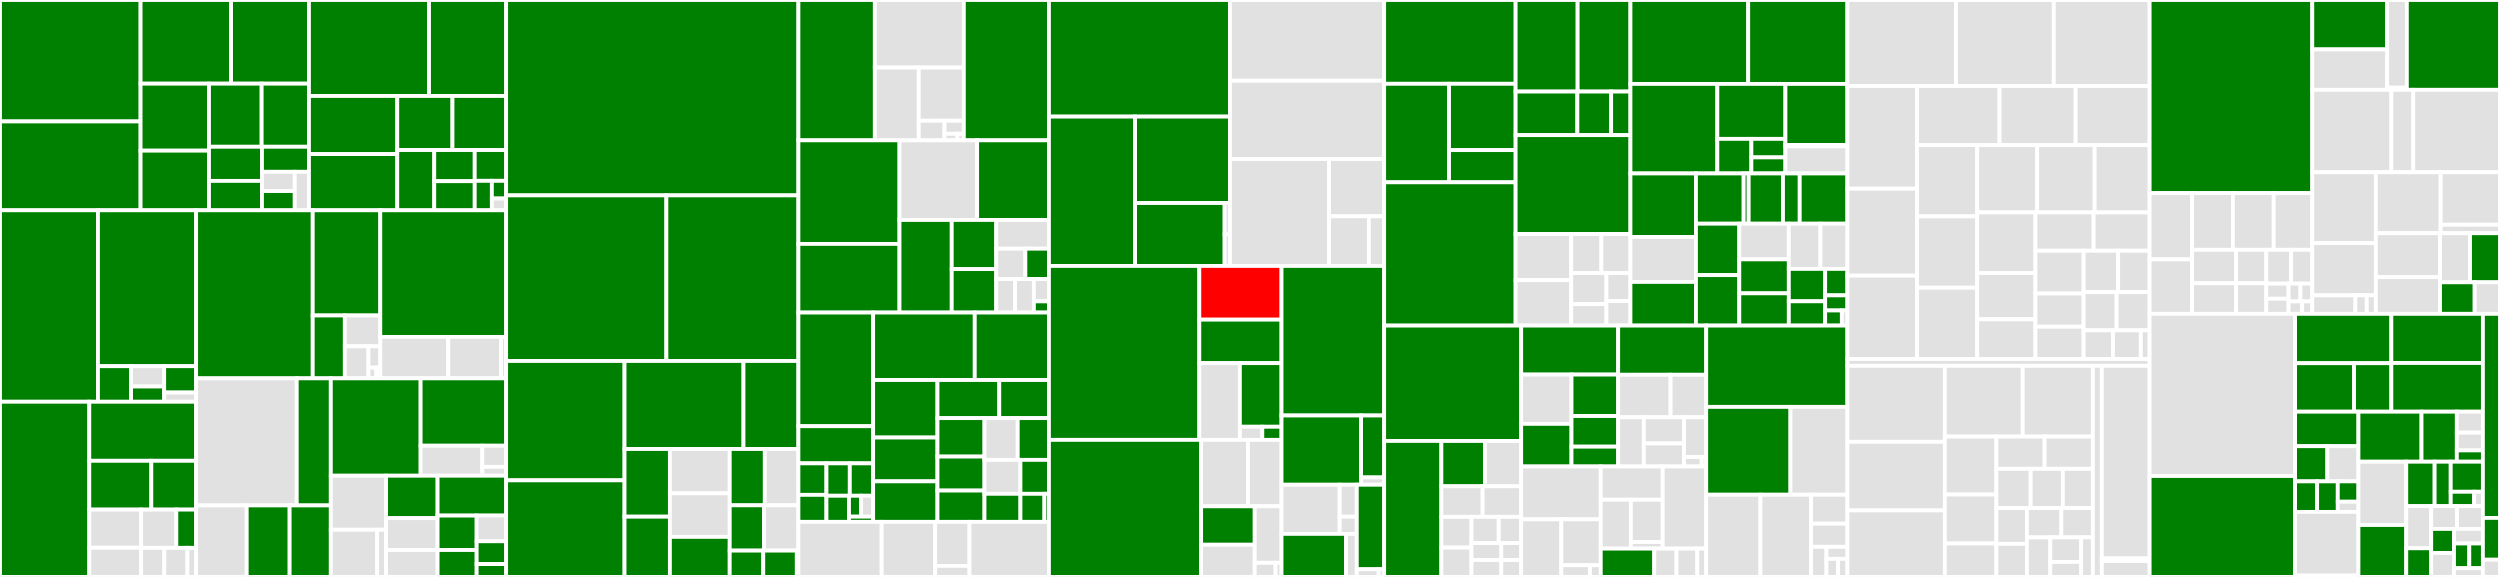 <svg baseProfile="full" width="650" height="150" viewBox="0 0 650 150" version="1.1"
xmlns="http://www.w3.org/2000/svg" xmlns:ev="http://www.w3.org/2001/xml-events"
xmlns:xlink="http://www.w3.org/1999/xlink">

<rect x="0" y="0" width="650" height="150" fill="#333333" stroke="none"/>

<style>rect.s{mask:url(#mask);}</style>
<defs>
  <pattern id="white" width="4" height="4" patternUnits="userSpaceOnUse" patternTransform="rotate(45)">
    <rect width="2" height="2" transform="translate(0,0)" fill="white"></rect>
  </pattern>
  <mask id="mask">
    <rect x="0" y="0" width="100%" height="100%" fill="url(#white)"></rect>
  </mask>
</defs>

<rect x="0" y="0" width="36.551" height="31.575" fill="green" stroke="white" stroke-width="1" class=" tooltipped" data-content="server/etcdserver/api/rafthttp/stream.go"><title>server/etcdserver/api/rafthttp/stream.go</title></rect>
<rect x="0" y="31.575" width="36.551" height="23.098" fill="green" stroke="white" stroke-width="1" class=" tooltipped" data-content="server/etcdserver/api/rafthttp/http.go"><title>server/etcdserver/api/rafthttp/http.go</title></rect>
<rect x="36.551" y="0" width="23.523" height="21.752" fill="green" stroke="white" stroke-width="1" class=" tooltipped" data-content="server/etcdserver/api/rafthttp/transport.go"><title>server/etcdserver/api/rafthttp/transport.go</title></rect>
<rect x="60.074" y="0" width="20.256" height="21.752" fill="green" stroke="white" stroke-width="1" class=" tooltipped" data-content="server/etcdserver/api/rafthttp/peer.go"><title>server/etcdserver/api/rafthttp/peer.go</title></rect>
<rect x="36.551" y="21.752" width="17.788" height="17.419" fill="green" stroke="white" stroke-width="1" class=" tooltipped" data-content="server/etcdserver/api/rafthttp/msgappv2_codec.go"><title>server/etcdserver/api/rafthttp/msgappv2_codec.go</title></rect>
<rect x="36.551" y="39.172" width="17.788" height="15.502" fill="green" stroke="white" stroke-width="1" class=" tooltipped" data-content="server/etcdserver/api/rafthttp/snapshot_sender.go"><title>server/etcdserver/api/rafthttp/snapshot_sender.go</title></rect>
<rect x="54.339" y="21.752" width="13.689" height="16.406" fill="green" stroke="white" stroke-width="1" class=" tooltipped" data-content="server/etcdserver/api/rafthttp/util.go"><title>server/etcdserver/api/rafthttp/util.go</title></rect>
<rect x="68.028" y="21.752" width="12.302" height="16.406" fill="green" stroke="white" stroke-width="1" class=" tooltipped" data-content="server/etcdserver/api/rafthttp/pipeline.go"><title>server/etcdserver/api/rafthttp/pipeline.go</title></rect>
<rect x="54.339" y="38.158" width="13.77" height="8.877" fill="green" stroke="white" stroke-width="1" class=" tooltipped" data-content="server/etcdserver/api/rafthttp/remote.go"><title>server/etcdserver/api/rafthttp/remote.go</title></rect>
<rect x="54.339" y="47.035" width="13.77" height="7.638" fill="green" stroke="white" stroke-width="1" class=" tooltipped" data-content="server/etcdserver/api/rafthttp/probing_status.go"><title>server/etcdserver/api/rafthttp/probing_status.go</title></rect>
<rect x="68.109" y="38.158" width="12.221" height="6.513" fill="green" stroke="white" stroke-width="1" class=" tooltipped" data-content="server/etcdserver/api/rafthttp/peer_status.go"><title>server/etcdserver/api/rafthttp/peer_status.go</title></rect>
<rect x="68.109" y="44.671" width="8.526" height="5.001" fill="#e1e1e1" stroke="white" stroke-width="1" class=" tooltipped" data-content="server/etcdserver/api/rafthttp/metrics.go"><title>server/etcdserver/api/rafthttp/metrics.go</title></rect>
<rect x="68.109" y="49.672" width="8.526" height="5.001" fill="green" stroke="white" stroke-width="1" class=" tooltipped" data-content="server/etcdserver/api/rafthttp/msg_codec.go"><title>server/etcdserver/api/rafthttp/msg_codec.go</title></rect>
<rect x="76.635" y="44.671" width="3.695" height="10.002" fill="#e1e1e1" stroke="white" stroke-width="1" class=" tooltipped" data-content="server/etcdserver/api/rafthttp/urlpick.go"><title>server/etcdserver/api/rafthttp/urlpick.go</title></rect>
<rect x="80.33" y="0" width="31.215" height="24.952" fill="green" stroke="white" stroke-width="1" class=" tooltipped" data-content="server/etcdserver/api/v3rpc/watch.go"><title>server/etcdserver/api/v3rpc/watch.go</title></rect>
<rect x="111.545" y="0" width="20.051" height="24.952" fill="green" stroke="white" stroke-width="1" class=" tooltipped" data-content="server/etcdserver/api/v3rpc/interceptor.go"><title>server/etcdserver/api/v3rpc/interceptor.go</title></rect>
<rect x="80.33" y="24.952" width="22.955" height="15.108" fill="green" stroke="white" stroke-width="1" class=" tooltipped" data-content="server/etcdserver/api/v3rpc/key.go"><title>server/etcdserver/api/v3rpc/key.go</title></rect>
<rect x="80.33" y="40.06" width="22.955" height="14.613" fill="green" stroke="white" stroke-width="1" class=" tooltipped" data-content="server/etcdserver/api/v3rpc/maintenance.go"><title>server/etcdserver/api/v3rpc/maintenance.go</title></rect>
<rect x="103.285" y="24.952" width="14.358" height="14.057" fill="green" stroke="white" stroke-width="1" class=" tooltipped" data-content="server/etcdserver/api/v3rpc/lease.go"><title>server/etcdserver/api/v3rpc/lease.go</title></rect>
<rect x="117.642" y="24.952" width="13.953" height="14.057" fill="green" stroke="white" stroke-width="1" class=" tooltipped" data-content="server/etcdserver/api/v3rpc/auth.go"><title>server/etcdserver/api/v3rpc/auth.go</title></rect>
<rect x="103.285" y="39.009" width="9.618" height="15.664" fill="green" stroke="white" stroke-width="1" class=" tooltipped" data-content="server/etcdserver/api/v3rpc/member.go"><title>server/etcdserver/api/v3rpc/member.go</title></rect>
<rect x="112.903" y="39.009" width="10.526" height="8.102" fill="green" stroke="white" stroke-width="1" class=" tooltipped" data-content="server/etcdserver/api/v3rpc/grpc.go"><title>server/etcdserver/api/v3rpc/grpc.go</title></rect>
<rect x="112.903" y="47.111" width="10.526" height="7.562" fill="green" stroke="white" stroke-width="1" class=" tooltipped" data-content="server/etcdserver/api/v3rpc/util.go"><title>server/etcdserver/api/v3rpc/util.go</title></rect>
<rect x="123.429" y="39.009" width="8.167" height="8.006" fill="green" stroke="white" stroke-width="1" class=" tooltipped" data-content="server/etcdserver/api/v3rpc/quota.go"><title>server/etcdserver/api/v3rpc/quota.go</title></rect>
<rect x="123.429" y="47.015" width="4.455" height="7.658" fill="green" stroke="white" stroke-width="1" class=" tooltipped" data-content="server/etcdserver/api/v3rpc/header.go"><title>server/etcdserver/api/v3rpc/header.go</title></rect>
<rect x="127.884" y="47.015" width="3.712" height="4.595" fill="green" stroke="white" stroke-width="1" class=" tooltipped" data-content="server/etcdserver/api/v3rpc/codec.go"><title>server/etcdserver/api/v3rpc/codec.go</title></rect>
<rect x="127.884" y="51.61" width="3.712" height="3.063" fill="#e1e1e1" stroke="white" stroke-width="1" class=" tooltipped" data-content="server/etcdserver/api/v3rpc/metrics.go"><title>server/etcdserver/api/v3rpc/metrics.go</title></rect>
<rect x="0" y="54.673" width="25.468" height="49.782" fill="green" stroke="white" stroke-width="1" class=" tooltipped" data-content="server/etcdserver/api/v2http/client.go"><title>server/etcdserver/api/v2http/client.go</title></rect>
<rect x="25.468" y="54.673" width="25.525" height="40.538" fill="green" stroke="white" stroke-width="1" class=" tooltipped" data-content="server/etcdserver/api/v2http/client_auth.go"><title>server/etcdserver/api/v2http/client_auth.go</title></rect>
<rect x="25.468" y="95.211" width="8.611" height="9.244" fill="green" stroke="white" stroke-width="1" class=" tooltipped" data-content="server/etcdserver/api/v2http/http.go"><title>server/etcdserver/api/v2http/http.go</title></rect>
<rect x="34.078" y="95.211" width="8.611" height="5.282" fill="#e1e1e1" stroke="white" stroke-width="1" class=" tooltipped" data-content="server/etcdserver/api/v2http/httptypes/member.go"><title>server/etcdserver/api/v2http/httptypes/member.go</title></rect>
<rect x="34.078" y="100.493" width="8.611" height="3.962" fill="green" stroke="white" stroke-width="1" class=" tooltipped" data-content="server/etcdserver/api/v2http/httptypes/errors.go"><title>server/etcdserver/api/v2http/httptypes/errors.go</title></rect>
<rect x="42.689" y="95.211" width="8.303" height="6.847" fill="green" stroke="white" stroke-width="1" class=" tooltipped" data-content="server/etcdserver/api/v2http/metrics.go"><title>server/etcdserver/api/v2http/metrics.go</title></rect>
<rect x="42.689" y="102.058" width="8.303" height="2.396" fill="#e1e1e1" stroke="white" stroke-width="1" class=" tooltipped" data-content="server/etcdserver/api/v2http/capability.go"><title>server/etcdserver/api/v2http/capability.go</title></rect>
<rect x="0" y="104.455" width="23.218" height="45.545" fill="green" stroke="white" stroke-width="1" class=" tooltipped" data-content="server/etcdserver/api/v2store/store.go"><title>server/etcdserver/api/v2store/store.go</title></rect>
<rect x="23.218" y="104.455" width="27.774" height="15.352" fill="green" stroke="white" stroke-width="1" class=" tooltipped" data-content="server/etcdserver/api/v2store/node.go"><title>server/etcdserver/api/v2store/node.go</title></rect>
<rect x="23.218" y="119.807" width="16.127" height="12.691" fill="green" stroke="white" stroke-width="1" class=" tooltipped" data-content="server/etcdserver/api/v2store/watcher_hub.go"><title>server/etcdserver/api/v2store/watcher_hub.go</title></rect>
<rect x="39.345" y="119.807" width="11.647" height="12.691" fill="green" stroke="white" stroke-width="1" class=" tooltipped" data-content="server/etcdserver/api/v2store/stats.go"><title>server/etcdserver/api/v2store/stats.go</title></rect>
<rect x="23.218" y="132.498" width="13.481" height="9.911" fill="#e1e1e1" stroke="white" stroke-width="1" class=" tooltipped" data-content="server/etcdserver/api/v2store/event_history.go"><title>server/etcdserver/api/v2store/event_history.go</title></rect>
<rect x="23.218" y="142.409" width="13.481" height="7.591" fill="#e1e1e1" stroke="white" stroke-width="1" class=" tooltipped" data-content="server/etcdserver/api/v2store/node_extern.go"><title>server/etcdserver/api/v2store/node_extern.go</title></rect>
<rect x="36.699" y="132.498" width="9.148" height="9.944" fill="#e1e1e1" stroke="white" stroke-width="1" class=" tooltipped" data-content="server/etcdserver/api/v2store/ttl_key_heap.go"><title>server/etcdserver/api/v2store/ttl_key_heap.go</title></rect>
<rect x="45.847" y="132.498" width="5.146" height="9.944" fill="green" stroke="white" stroke-width="1" class=" tooltipped" data-content="server/etcdserver/api/v2store/watcher.go"><title>server/etcdserver/api/v2store/watcher.go</title></rect>
<rect x="36.699" y="142.442" width="6.018" height="7.558" fill="#e1e1e1" stroke="white" stroke-width="1" class=" tooltipped" data-content="server/etcdserver/api/v2store/event.go"><title>server/etcdserver/api/v2store/event.go</title></rect>
<rect x="42.717" y="142.442" width="6.018" height="7.558" fill="#e1e1e1" stroke="white" stroke-width="1" class=" tooltipped" data-content="server/etcdserver/api/v2store/metrics.go"><title>server/etcdserver/api/v2store/metrics.go</title></rect>
<rect x="48.735" y="142.442" width="2.257" height="7.558" fill="#e1e1e1" stroke="white" stroke-width="1" class=" tooltipped" data-content="server/etcdserver/api/v2store/event_queue.go"><title>server/etcdserver/api/v2store/event_queue.go</title></rect>
<rect x="50.992" y="54.673" width="30.316" height="43.696" fill="green" stroke="white" stroke-width="1" class=" tooltipped" data-content="server/etcdserver/api/membership/cluster.go"><title>server/etcdserver/api/membership/cluster.go</title></rect>
<rect x="81.308" y="54.673" width="17.565" height="27.35" fill="green" stroke="white" stroke-width="1" class=" tooltipped" data-content="server/etcdserver/api/membership/store.go"><title>server/etcdserver/api/membership/store.go</title></rect>
<rect x="81.308" y="82.023" width="8.348" height="16.346" fill="green" stroke="white" stroke-width="1" class=" tooltipped" data-content="server/etcdserver/api/membership/member.go"><title>server/etcdserver/api/membership/member.go</title></rect>
<rect x="89.656" y="82.023" width="9.217" height="8.019" fill="#e1e1e1" stroke="white" stroke-width="1" class=" tooltipped" data-content="server/etcdserver/api/membership/downgrade.go"><title>server/etcdserver/api/membership/downgrade.go</title></rect>
<rect x="89.656" y="90.042" width="6.145" height="8.327" fill="#e1e1e1" stroke="white" stroke-width="1" class=" tooltipped" data-content="server/etcdserver/api/membership/confstate.go"><title>server/etcdserver/api/membership/confstate.go</title></rect>
<rect x="95.8" y="90.042" width="3.072" height="5.551" fill="#e1e1e1" stroke="white" stroke-width="1" class=" tooltipped" data-content="server/etcdserver/api/membership/storev2.go"><title>server/etcdserver/api/membership/storev2.go</title></rect>
<rect x="95.8" y="95.593" width="2.048" height="2.776" fill="#e1e1e1" stroke="white" stroke-width="1" class=" tooltipped" data-content="server/etcdserver/api/membership/errors.go"><title>server/etcdserver/api/membership/errors.go</title></rect>
<rect x="97.849" y="95.593" width="1.024" height="2.776" fill="#e1e1e1" stroke="white" stroke-width="1" class=" tooltipped" data-content="server/etcdserver/api/membership/metrics.go"><title>server/etcdserver/api/membership/metrics.go</title></rect>
<rect x="98.873" y="54.673" width="32.723" height="32.924" fill="green" stroke="white" stroke-width="1" class=" tooltipped" data-content="server/etcdserver/api/v2v3/store.go"><title>server/etcdserver/api/v2v3/store.go</title></rect>
<rect x="98.873" y="87.597" width="17.681" height="10.772" fill="#e1e1e1" stroke="white" stroke-width="1" class=" tooltipped" data-content="server/etcdserver/api/v2v3/watcher.go"><title>server/etcdserver/api/v2v3/watcher.go</title></rect>
<rect x="116.554" y="87.597" width="13.722" height="10.772" fill="#e1e1e1" stroke="white" stroke-width="1" class=" tooltipped" data-content="server/etcdserver/api/v2v3/server.go"><title>server/etcdserver/api/v2v3/server.go</title></rect>
<rect x="130.276" y="87.597" width="1.319" height="10.772" fill="#e1e1e1" stroke="white" stroke-width="1" class=" tooltipped" data-content="server/etcdserver/api/v2v3/cluster.go"><title>server/etcdserver/api/v2v3/cluster.go</title></rect>
<rect x="50.992" y="98.369" width="26.155" height="33.041" fill="#e1e1e1" stroke="white" stroke-width="1" class=" tooltipped" data-content="server/etcdserver/api/v2auth/auth.go"><title>server/etcdserver/api/v2auth/auth.go</title></rect>
<rect x="77.147" y="98.369" width="8.862" height="33.041" fill="green" stroke="white" stroke-width="1" class=" tooltipped" data-content="server/etcdserver/api/v2auth/auth_requests.go"><title>server/etcdserver/api/v2auth/auth_requests.go</title></rect>
<rect x="50.992" y="131.41" width="13.15" height="18.59" fill="#e1e1e1" stroke="white" stroke-width="1" class=" tooltipped" data-content="server/etcdserver/api/etcdhttp/metrics.go"><title>server/etcdserver/api/etcdhttp/metrics.go</title></rect>
<rect x="64.142" y="131.41" width="11.162" height="18.59" fill="green" stroke="white" stroke-width="1" class=" tooltipped" data-content="server/etcdserver/api/etcdhttp/base.go"><title>server/etcdserver/api/etcdhttp/base.go</title></rect>
<rect x="75.305" y="131.41" width="10.704" height="18.59" fill="green" stroke="white" stroke-width="1" class=" tooltipped" data-content="server/etcdserver/api/etcdhttp/peer.go"><title>server/etcdserver/api/etcdhttp/peer.go</title></rect>
<rect x="86.008" y="98.369" width="23.355" height="25.317" fill="green" stroke="white" stroke-width="1" class=" tooltipped" data-content="server/etcdserver/api/v2discovery/discovery.go"><title>server/etcdserver/api/v2discovery/discovery.go</title></rect>
<rect x="109.363" y="98.369" width="22.232" height="17.517" fill="green" stroke="white" stroke-width="1" class=" tooltipped" data-content="server/etcdserver/api/snap/snapshotter.go"><title>server/etcdserver/api/snap/snapshotter.go</title></rect>
<rect x="109.363" y="115.886" width="16.036" height="7.8" fill="#e1e1e1" stroke="white" stroke-width="1" class=" tooltipped" data-content="server/etcdserver/api/snap/db.go"><title>server/etcdserver/api/snap/db.go</title></rect>
<rect x="125.4" y="115.886" width="6.196" height="5.506" fill="#e1e1e1" stroke="white" stroke-width="1" class=" tooltipped" data-content="server/etcdserver/api/snap/message.go"><title>server/etcdserver/api/snap/message.go</title></rect>
<rect x="125.4" y="121.392" width="6.196" height="2.294" fill="#e1e1e1" stroke="white" stroke-width="1" class=" tooltipped" data-content="server/etcdserver/api/snap/metrics.go"><title>server/etcdserver/api/snap/metrics.go</title></rect>
<rect x="86.008" y="123.686" width="14.368" height="14.048" fill="#e1e1e1" stroke="white" stroke-width="1" class=" tooltipped" data-content="server/etcdserver/api/v3compactor/periodic.go"><title>server/etcdserver/api/v3compactor/periodic.go</title></rect>
<rect x="86.008" y="137.733" width="12.05" height="12.267" fill="#e1e1e1" stroke="white" stroke-width="1" class=" tooltipped" data-content="server/etcdserver/api/v3compactor/revision.go"><title>server/etcdserver/api/v3compactor/revision.go</title></rect>
<rect x="98.059" y="137.733" width="2.317" height="12.267" fill="#e1e1e1" stroke="white" stroke-width="1" class=" tooltipped" data-content="server/etcdserver/api/v3compactor/compactor.go"><title>server/etcdserver/api/v3compactor/compactor.go</title></rect>
<rect x="100.376" y="123.686" width="13.395" height="11.035" fill="green" stroke="white" stroke-width="1" class=" tooltipped" data-content="server/etcdserver/api/v2stats/server.go"><title>server/etcdserver/api/v2stats/server.go</title></rect>
<rect x="100.376" y="134.721" width="13.395" height="8.276" fill="#e1e1e1" stroke="white" stroke-width="1" class=" tooltipped" data-content="server/etcdserver/api/v2stats/leader.go"><title>server/etcdserver/api/v2stats/leader.go</title></rect>
<rect x="100.376" y="142.997" width="13.395" height="7.003" fill="#e1e1e1" stroke="white" stroke-width="1" class=" tooltipped" data-content="server/etcdserver/api/v2stats/queue.go"><title>server/etcdserver/api/v2stats/queue.go</title></rect>
<rect x="113.771" y="123.686" width="17.824" height="10.366" fill="green" stroke="white" stroke-width="1" class=" tooltipped" data-content="server/etcdserver/api/v3alarm/alarms.go"><title>server/etcdserver/api/v3alarm/alarms.go</title></rect>
<rect x="113.771" y="134.052" width="10.16" height="8.953" fill="green" stroke="white" stroke-width="1" class=" tooltipped" data-content="server/etcdserver/api/v3election/election.go"><title>server/etcdserver/api/v3election/election.go</title></rect>
<rect x="113.771" y="143.005" width="10.16" height="6.995" fill="green" stroke="white" stroke-width="1" class=" tooltipped" data-content="server/etcdserver/api/capability.go"><title>server/etcdserver/api/capability.go</title></rect>
<rect x="123.931" y="134.052" width="7.664" height="6.676" fill="#e1e1e1" stroke="white" stroke-width="1" class=" tooltipped" data-content="server/etcdserver/api/v2error/error.go"><title>server/etcdserver/api/v2error/error.go</title></rect>
<rect x="123.931" y="140.728" width="7.664" height="5.934" fill="green" stroke="white" stroke-width="1" class=" tooltipped" data-content="server/etcdserver/api/v3client/v3client.go"><title>server/etcdserver/api/v3client/v3client.go</title></rect>
<rect x="123.931" y="146.662" width="7.664" height="3.338" fill="green" stroke="white" stroke-width="1" class=" tooltipped" data-content="server/etcdserver/api/v3lock/lock.go"><title>server/etcdserver/api/v3lock/lock.go</title></rect>
<rect x="131.596" y="0" width="75.993" height="50.798" fill="green" stroke="white" stroke-width="1" class=" tooltipped" data-content="server/etcdserver/server.go"><title>server/etcdserver/server.go</title></rect>
<rect x="131.596" y="50.798" width="41.661" height="43.055" fill="green" stroke="white" stroke-width="1" class=" tooltipped" data-content="server/etcdserver/apply.go"><title>server/etcdserver/apply.go</title></rect>
<rect x="173.257" y="50.798" width="34.332" height="43.055" fill="green" stroke="white" stroke-width="1" class=" tooltipped" data-content="server/etcdserver/v3_server.go"><title>server/etcdserver/v3_server.go</title></rect>
<rect x="131.596" y="93.853" width="30.782" height="31.029" fill="green" stroke="white" stroke-width="1" class=" tooltipped" data-content="server/etcdserver/raft.go"><title>server/etcdserver/raft.go</title></rect>
<rect x="131.596" y="124.882" width="30.782" height="25.118" fill="green" stroke="white" stroke-width="1" class=" tooltipped" data-content="server/etcdserver/cluster_util.go"><title>server/etcdserver/cluster_util.go</title></rect>
<rect x="162.378" y="93.853" width="30.928" height="22.886" fill="green" stroke="white" stroke-width="1" class=" tooltipped" data-content="server/etcdserver/corrupt.go"><title>server/etcdserver/corrupt.go</title></rect>
<rect x="193.305" y="93.853" width="14.284" height="22.886" fill="green" stroke="white" stroke-width="1" class=" tooltipped" data-content="server/etcdserver/apply_auth.go"><title>server/etcdserver/apply_auth.go</title></rect>
<rect x="162.378" y="116.739" width="11.794" height="17.594" fill="green" stroke="white" stroke-width="1" class=" tooltipped" data-content="server/etcdserver/util.go"><title>server/etcdserver/util.go</title></rect>
<rect x="162.378" y="134.334" width="11.794" height="15.666" fill="green" stroke="white" stroke-width="1" class=" tooltipped" data-content="server/etcdserver/quota.go"><title>server/etcdserver/quota.go</title></rect>
<rect x="174.172" y="116.739" width="15.555" height="11.513" fill="#e1e1e1" stroke="white" stroke-width="1" class=" tooltipped" data-content="server/etcdserver/v2_server.go"><title>server/etcdserver/v2_server.go</title></rect>
<rect x="174.172" y="128.253" width="15.555" height="11.331" fill="#e1e1e1" stroke="white" stroke-width="1" class=" tooltipped" data-content="server/etcdserver/apply_v2.go"><title>server/etcdserver/apply_v2.go</title></rect>
<rect x="174.172" y="139.583" width="15.555" height="10.417" fill="green" stroke="white" stroke-width="1" class=" tooltipped" data-content="server/etcdserver/cindex/cindex.go"><title>server/etcdserver/cindex/cindex.go</title></rect>
<rect x="189.727" y="116.739" width="9.125" height="14.641" fill="green" stroke="white" stroke-width="1" class=" tooltipped" data-content="server/etcdserver/backend.go"><title>server/etcdserver/backend.go</title></rect>
<rect x="198.852" y="116.739" width="8.737" height="14.641" fill="#e1e1e1" stroke="white" stroke-width="1" class=" tooltipped" data-content="server/etcdserver/metrics.go"><title>server/etcdserver/metrics.go</title></rect>
<rect x="189.727" y="131.38" width="8.931" height="11.777" fill="green" stroke="white" stroke-width="1" class=" tooltipped" data-content="server/etcdserver/storage.go"><title>server/etcdserver/storage.go</title></rect>
<rect x="198.658" y="131.38" width="8.931" height="11.777" fill="#e1e1e1" stroke="white" stroke-width="1" class=" tooltipped" data-content="server/etcdserver/snapshot_merge.go"><title>server/etcdserver/snapshot_merge.go</title></rect>
<rect x="189.727" y="143.157" width="8.723" height="6.843" fill="green" stroke="white" stroke-width="1" class=" tooltipped" data-content="server/etcdserver/zap_raft.go"><title>server/etcdserver/zap_raft.go</title></rect>
<rect x="198.45" y="143.157" width="8.723" height="6.843" fill="green" stroke="white" stroke-width="1" class=" tooltipped" data-content="server/etcdserver/server_access_control.go"><title>server/etcdserver/server_access_control.go</title></rect>
<rect x="207.174" y="143.157" width="0.415" height="6.843" fill="#e1e1e1" stroke="white" stroke-width="1" class=" tooltipped" data-content="server/etcdserver/errors.go"><title>server/etcdserver/errors.go</title></rect>
<rect x="207.589" y="0" width="19.868" height="36.485" fill="green" stroke="white" stroke-width="1" class=" tooltipped" data-content="server/mvcc/backend/backend.go"><title>server/mvcc/backend/backend.go</title></rect>
<rect x="227.457" y="0" width="23.14" height="17.567" fill="#e1e1e1" stroke="white" stroke-width="1" class=" tooltipped" data-content="server/mvcc/backend/batch_tx.go"><title>server/mvcc/backend/batch_tx.go</title></rect>
<rect x="227.457" y="17.567" width="11.42" height="18.918" fill="#e1e1e1" stroke="white" stroke-width="1" class=" tooltipped" data-content="server/mvcc/backend/tx_buffer.go"><title>server/mvcc/backend/tx_buffer.go</title></rect>
<rect x="238.876" y="17.567" width="11.72" height="13.825" fill="#e1e1e1" stroke="white" stroke-width="1" class=" tooltipped" data-content="server/mvcc/backend/read_tx.go"><title>server/mvcc/backend/read_tx.go</title></rect>
<rect x="238.876" y="31.392" width="6.697" height="5.093" fill="#e1e1e1" stroke="white" stroke-width="1" class=" tooltipped" data-content="server/mvcc/backend/testing/betesting.go"><title>server/mvcc/backend/testing/betesting.go</title></rect>
<rect x="245.574" y="31.392" width="5.023" height="3.396" fill="#e1e1e1" stroke="white" stroke-width="1" class=" tooltipped" data-content="server/mvcc/backend/metrics.go"><title>server/mvcc/backend/metrics.go</title></rect>
<rect x="245.574" y="34.788" width="3.349" height="1.698" fill="#e1e1e1" stroke="white" stroke-width="1" class=" tooltipped" data-content="server/mvcc/backend/hooks.go"><title>server/mvcc/backend/hooks.go</title></rect>
<rect x="248.922" y="34.788" width="1.674" height="1.698" fill="#e1e1e1" stroke="white" stroke-width="1" class=" tooltipped" data-content="server/mvcc/backend/config_linux.go"><title>server/mvcc/backend/config_linux.go</title></rect>
<rect x="250.597" y="0" width="22.127" height="36.485" fill="green" stroke="white" stroke-width="1" class=" tooltipped" data-content="server/mvcc/kvstore.go"><title>server/mvcc/kvstore.go</title></rect>
<rect x="207.589" y="36.485" width="26.282" height="26.931" fill="green" stroke="white" stroke-width="1" class=" tooltipped" data-content="server/mvcc/watchable_store.go"><title>server/mvcc/watchable_store.go</title></rect>
<rect x="207.589" y="63.417" width="26.282" height="17.846" fill="green" stroke="white" stroke-width="1" class=" tooltipped" data-content="server/mvcc/kvstore_txn.go"><title>server/mvcc/kvstore_txn.go</title></rect>
<rect x="233.872" y="36.485" width="20.181" height="20.706" fill="#e1e1e1" stroke="white" stroke-width="1" class=" tooltipped" data-content="server/mvcc/key_index.go"><title>server/mvcc/key_index.go</title></rect>
<rect x="254.053" y="36.485" width="18.671" height="20.706" fill="green" stroke="white" stroke-width="1" class=" tooltipped" data-content="server/mvcc/index.go"><title>server/mvcc/index.go</title></rect>
<rect x="233.872" y="57.191" width="13.581" height="24.072" fill="green" stroke="white" stroke-width="1" class=" tooltipped" data-content="server/mvcc/watcher_group.go"><title>server/mvcc/watcher_group.go</title></rect>
<rect x="247.452" y="57.191" width="11.573" height="12.773" fill="green" stroke="white" stroke-width="1" class=" tooltipped" data-content="server/mvcc/metrics.go"><title>server/mvcc/metrics.go</title></rect>
<rect x="247.452" y="69.964" width="11.573" height="11.299" fill="green" stroke="white" stroke-width="1" class=" tooltipped" data-content="server/mvcc/watcher.go"><title>server/mvcc/watcher.go</title></rect>
<rect x="259.025" y="57.191" width="13.699" height="7.47" fill="#e1e1e1" stroke="white" stroke-width="1" class=" tooltipped" data-content="server/mvcc/kvstore_compaction.go"><title>server/mvcc/kvstore_compaction.go</title></rect>
<rect x="259.025" y="64.662" width="7.57" height="7.885" fill="#e1e1e1" stroke="white" stroke-width="1" class=" tooltipped" data-content="server/mvcc/metrics_txn.go"><title>server/mvcc/metrics_txn.go</title></rect>
<rect x="266.595" y="64.662" width="6.128" height="7.885" fill="green" stroke="white" stroke-width="1" class=" tooltipped" data-content="server/mvcc/watchable_store_txn.go"><title>server/mvcc/watchable_store_txn.go</title></rect>
<rect x="259.025" y="72.547" width="4.892" height="8.716" fill="#e1e1e1" stroke="white" stroke-width="1" class=" tooltipped" data-content="server/mvcc/kv_view.go"><title>server/mvcc/kv_view.go</title></rect>
<rect x="263.917" y="72.547" width="4.892" height="8.716" fill="#e1e1e1" stroke="white" stroke-width="1" class=" tooltipped" data-content="server/mvcc/revision.go"><title>server/mvcc/revision.go</title></rect>
<rect x="268.81" y="72.547" width="3.914" height="5.81" fill="#e1e1e1" stroke="white" stroke-width="1" class=" tooltipped" data-content="server/mvcc/util.go"><title>server/mvcc/util.go</title></rect>
<rect x="268.81" y="78.358" width="3.914" height="2.905" fill="green" stroke="white" stroke-width="1" class=" tooltipped" data-content="server/mvcc/kv.go"><title>server/mvcc/kv.go</title></rect>
<rect x="207.589" y="81.263" width="19.431" height="29.552" fill="green" stroke="white" stroke-width="1" class=" tooltipped" data-content="server/proxy/grpcproxy/lease.go"><title>server/proxy/grpcproxy/lease.go</title></rect>
<rect x="207.589" y="110.815" width="19.431" height="9.656" fill="green" stroke="white" stroke-width="1" class=" tooltipped" data-content="server/proxy/grpcproxy/adapter/chan_stream.go"><title>server/proxy/grpcproxy/adapter/chan_stream.go</title></rect>
<rect x="207.589" y="120.47" width="7.287" height="8.193" fill="green" stroke="white" stroke-width="1" class=" tooltipped" data-content="server/proxy/grpcproxy/adapter/maintenance_client_adapter.go"><title>server/proxy/grpcproxy/adapter/maintenance_client_adapter.go</title></rect>
<rect x="207.589" y="128.663" width="7.287" height="7.022" fill="green" stroke="white" stroke-width="1" class=" tooltipped" data-content="server/proxy/grpcproxy/adapter/auth_client_adapter.go"><title>server/proxy/grpcproxy/adapter/auth_client_adapter.go</title></rect>
<rect x="214.876" y="120.47" width="6.072" height="8.427" fill="green" stroke="white" stroke-width="1" class=" tooltipped" data-content="server/proxy/grpcproxy/adapter/lease_client_adapter.go"><title>server/proxy/grpcproxy/adapter/lease_client_adapter.go</title></rect>
<rect x="220.948" y="120.47" width="6.072" height="8.427" fill="green" stroke="white" stroke-width="1" class=" tooltipped" data-content="server/proxy/grpcproxy/adapter/election_client_adapter.go"><title>server/proxy/grpcproxy/adapter/election_client_adapter.go</title></rect>
<rect x="214.876" y="128.897" width="5.863" height="6.788" fill="green" stroke="white" stroke-width="1" class=" tooltipped" data-content="server/proxy/grpcproxy/adapter/watch_client_adapter.go"><title>server/proxy/grpcproxy/adapter/watch_client_adapter.go</title></rect>
<rect x="220.738" y="128.897" width="3.141" height="5.431" fill="green" stroke="white" stroke-width="1" class=" tooltipped" data-content="server/proxy/grpcproxy/adapter/kv_client_adapter.go"><title>server/proxy/grpcproxy/adapter/kv_client_adapter.go</title></rect>
<rect x="223.879" y="128.897" width="3.141" height="5.431" fill="#e1e1e1" stroke="white" stroke-width="1" class=" tooltipped" data-content="server/proxy/grpcproxy/adapter/cluster_client_adapter.go"><title>server/proxy/grpcproxy/adapter/cluster_client_adapter.go</title></rect>
<rect x="220.738" y="134.328" width="6.281" height="1.358" fill="green" stroke="white" stroke-width="1" class=" tooltipped" data-content="server/proxy/grpcproxy/adapter/lock_client_adapter.go"><title>server/proxy/grpcproxy/adapter/lock_client_adapter.go</title></rect>
<rect x="227.02" y="81.263" width="26.417" height="17.54" fill="green" stroke="white" stroke-width="1" class=" tooltipped" data-content="server/proxy/grpcproxy/watch.go"><title>server/proxy/grpcproxy/watch.go</title></rect>
<rect x="253.437" y="81.263" width="19.286" height="17.54" fill="green" stroke="white" stroke-width="1" class=" tooltipped" data-content="server/proxy/grpcproxy/kv.go"><title>server/proxy/grpcproxy/kv.go</title></rect>
<rect x="227.02" y="98.802" width="16.725" height="14.957" fill="green" stroke="white" stroke-width="1" class=" tooltipped" data-content="server/proxy/grpcproxy/cluster.go"><title>server/proxy/grpcproxy/cluster.go</title></rect>
<rect x="227.02" y="113.759" width="16.725" height="11.388" fill="green" stroke="white" stroke-width="1" class=" tooltipped" data-content="server/proxy/grpcproxy/watch_broadcast.go"><title>server/proxy/grpcproxy/watch_broadcast.go</title></rect>
<rect x="227.02" y="125.147" width="16.725" height="10.538" fill="green" stroke="white" stroke-width="1" class=" tooltipped" data-content="server/proxy/grpcproxy/cache/store.go"><title>server/proxy/grpcproxy/cache/store.go</title></rect>
<rect x="243.745" y="98.802" width="16.068" height="9.907" fill="green" stroke="white" stroke-width="1" class=" tooltipped" data-content="server/proxy/grpcproxy/watch_broadcasts.go"><title>server/proxy/grpcproxy/watch_broadcasts.go</title></rect>
<rect x="259.812" y="98.802" width="12.912" height="9.907" fill="green" stroke="white" stroke-width="1" class=" tooltipped" data-content="server/proxy/grpcproxy/watcher.go"><title>server/proxy/grpcproxy/watcher.go</title></rect>
<rect x="243.745" y="108.71" width="12.224" height="10" fill="green" stroke="white" stroke-width="1" class=" tooltipped" data-content="server/proxy/grpcproxy/leader.go"><title>server/proxy/grpcproxy/leader.go</title></rect>
<rect x="243.745" y="118.709" width="12.224" height="8.837" fill="green" stroke="white" stroke-width="1" class=" tooltipped" data-content="server/proxy/grpcproxy/register.go"><title>server/proxy/grpcproxy/register.go</title></rect>
<rect x="243.745" y="127.546" width="12.224" height="8.139" fill="green" stroke="white" stroke-width="1" class=" tooltipped" data-content="server/proxy/grpcproxy/auth.go"><title>server/proxy/grpcproxy/auth.go</title></rect>
<rect x="255.968" y="108.71" width="8.639" height="10.858" fill="#e1e1e1" stroke="white" stroke-width="1" class=" tooltipped" data-content="server/proxy/grpcproxy/metrics.go"><title>server/proxy/grpcproxy/metrics.go</title></rect>
<rect x="264.608" y="108.71" width="8.116" height="10.858" fill="green" stroke="white" stroke-width="1" class=" tooltipped" data-content="server/proxy/grpcproxy/maintenance.go"><title>server/proxy/grpcproxy/maintenance.go</title></rect>
<rect x="255.968" y="119.568" width="9.348" height="8.819" fill="#e1e1e1" stroke="white" stroke-width="1" class=" tooltipped" data-content="server/proxy/grpcproxy/health.go"><title>server/proxy/grpcproxy/health.go</title></rect>
<rect x="255.968" y="128.387" width="9.348" height="7.298" fill="green" stroke="white" stroke-width="1" class=" tooltipped" data-content="server/proxy/grpcproxy/util.go"><title>server/proxy/grpcproxy/util.go</title></rect>
<rect x="265.316" y="119.568" width="7.408" height="8.826" fill="green" stroke="white" stroke-width="1" class=" tooltipped" data-content="server/proxy/grpcproxy/watch_ranges.go"><title>server/proxy/grpcproxy/watch_ranges.go</title></rect>
<rect x="265.316" y="128.394" width="6.238" height="7.291" fill="green" stroke="white" stroke-width="1" class=" tooltipped" data-content="server/proxy/grpcproxy/election.go"><title>server/proxy/grpcproxy/election.go</title></rect>
<rect x="271.554" y="128.394" width="1.17" height="7.291" fill="green" stroke="white" stroke-width="1" class=" tooltipped" data-content="server/proxy/grpcproxy/lock.go"><title>server/proxy/grpcproxy/lock.go</title></rect>
<rect x="207.589" y="135.685" width="21.645" height="14.315" fill="#e1e1e1" stroke="white" stroke-width="1" class=" tooltipped" data-content="server/proxy/httpproxy/reverse.go"><title>server/proxy/httpproxy/reverse.go</title></rect>
<rect x="229.234" y="135.685" width="13.901" height="14.315" fill="#e1e1e1" stroke="white" stroke-width="1" class=" tooltipped" data-content="server/proxy/httpproxy/director.go"><title>server/proxy/httpproxy/director.go</title></rect>
<rect x="243.135" y="135.685" width="8.936" height="11.452" fill="#e1e1e1" stroke="white" stroke-width="1" class=" tooltipped" data-content="server/proxy/httpproxy/proxy.go"><title>server/proxy/httpproxy/proxy.go</title></rect>
<rect x="243.135" y="147.137" width="8.936" height="2.863" fill="#e1e1e1" stroke="white" stroke-width="1" class=" tooltipped" data-content="server/proxy/httpproxy/metrics.go"><title>server/proxy/httpproxy/metrics.go</title></rect>
<rect x="252.071" y="135.685" width="20.652" height="14.315" fill="#e1e1e1" stroke="white" stroke-width="1" class=" tooltipped" data-content="server/proxy/tcpproxy/userspace.go"><title>server/proxy/tcpproxy/userspace.go</title></rect>
<rect x="272.724" y="0" width="47.072" height="30.315" fill="green" stroke="white" stroke-width="1" class=" tooltipped" data-content="server/embed/etcd.go"><title>server/embed/etcd.go</title></rect>
<rect x="272.724" y="30.315" width="22.401" height="38.83" fill="green" stroke="white" stroke-width="1" class=" tooltipped" data-content="server/embed/config.go"><title>server/embed/config.go</title></rect>
<rect x="295.125" y="30.315" width="24.671" height="22.468" fill="green" stroke="white" stroke-width="1" class=" tooltipped" data-content="server/embed/serve.go"><title>server/embed/serve.go</title></rect>
<rect x="295.125" y="52.784" width="23.281" height="16.362" fill="green" stroke="white" stroke-width="1" class=" tooltipped" data-content="server/embed/config_logging.go"><title>server/embed/config_logging.go</title></rect>
<rect x="318.406" y="52.784" width="1.39" height="8.181" fill="#e1e1e1" stroke="white" stroke-width="1" class=" tooltipped" data-content="server/embed/util.go"><title>server/embed/util.go</title></rect>
<rect x="318.406" y="60.965" width="1.39" height="8.181" fill="#e1e1e1" stroke="white" stroke-width="1" class=" tooltipped" data-content="server/embed/config_logging_journal_unix.go"><title>server/embed/config_logging_journal_unix.go</title></rect>
<rect x="319.796" y="0" width="40.083" height="20.992" fill="#e1e1e1" stroke="white" stroke-width="1" class=" tooltipped" data-content="server/etcdmain/etcd.go"><title>server/etcdmain/etcd.go</title></rect>
<rect x="319.796" y="20.992" width="40.083" height="20.354" fill="#e1e1e1" stroke="white" stroke-width="1" class=" tooltipped" data-content="server/etcdmain/grpc_proxy.go"><title>server/etcdmain/grpc_proxy.go</title></rect>
<rect x="319.796" y="41.345" width="25.768" height="27.8" fill="#e1e1e1" stroke="white" stroke-width="1" class=" tooltipped" data-content="server/etcdmain/config.go"><title>server/etcdmain/config.go</title></rect>
<rect x="345.564" y="41.345" width="14.315" height="14.893" fill="#e1e1e1" stroke="white" stroke-width="1" class=" tooltipped" data-content="server/etcdmain/gateway.go"><title>server/etcdmain/gateway.go</title></rect>
<rect x="345.564" y="56.238" width="10.351" height="12.907" fill="#e1e1e1" stroke="white" stroke-width="1" class=" tooltipped" data-content="server/etcdmain/util.go"><title>server/etcdmain/util.go</title></rect>
<rect x="355.915" y="56.238" width="3.964" height="12.907" fill="#e1e1e1" stroke="white" stroke-width="1" class=" tooltipped" data-content="server/etcdmain/main.go"><title>server/etcdmain/main.go</title></rect>
<rect x="272.724" y="69.145" width="39.099" height="45.222" fill="green" stroke="white" stroke-width="1" class=" tooltipped" data-content="server/auth/store.go"><title>server/auth/store.go</title></rect>
<rect x="311.822" y="69.145" width="21.372" height="13.966" fill="red" stroke="white" stroke-width="1" class=" tooltipped" data-content="server/auth/simple_token.go"><title>server/auth/simple_token.go</title></rect>
<rect x="311.822" y="83.111" width="21.372" height="11.306" fill="green" stroke="white" stroke-width="1" class=" tooltipped" data-content="server/auth/jwt.go"><title>server/auth/jwt.go</title></rect>
<rect x="311.822" y="94.417" width="10.544" height="19.951" fill="#e1e1e1" stroke="white" stroke-width="1" class=" tooltipped" data-content="server/auth/options.go"><title>server/auth/options.go</title></rect>
<rect x="322.366" y="94.417" width="10.829" height="16.538" fill="green" stroke="white" stroke-width="1" class=" tooltipped" data-content="server/auth/range_perm_cache.go"><title>server/auth/range_perm_cache.go</title></rect>
<rect x="322.366" y="110.955" width="5.831" height="3.413" fill="#e1e1e1" stroke="white" stroke-width="1" class=" tooltipped" data-content="server/auth/nop.go"><title>server/auth/nop.go</title></rect>
<rect x="328.197" y="110.955" width="4.998" height="3.413" fill="green" stroke="white" stroke-width="1" class=" tooltipped" data-content="server/auth/metrics.go"><title>server/auth/metrics.go</title></rect>
<rect x="272.724" y="114.368" width="39.569" height="35.632" fill="green" stroke="white" stroke-width="1" class=" tooltipped" data-content="server/wal/wal.go"><title>server/wal/wal.go</title></rect>
<rect x="312.293" y="114.368" width="12.179" height="17.272" fill="#e1e1e1" stroke="white" stroke-width="1" class=" tooltipped" data-content="server/wal/decoder.go"><title>server/wal/decoder.go</title></rect>
<rect x="324.472" y="114.368" width="8.723" height="17.272" fill="#e1e1e1" stroke="white" stroke-width="1" class=" tooltipped" data-content="server/wal/repair.go"><title>server/wal/repair.go</title></rect>
<rect x="312.293" y="131.64" width="13.934" height="9.996" fill="green" stroke="white" stroke-width="1" class=" tooltipped" data-content="server/wal/encoder.go"><title>server/wal/encoder.go</title></rect>
<rect x="312.293" y="141.636" width="13.934" height="8.364" fill="#e1e1e1" stroke="white" stroke-width="1" class=" tooltipped" data-content="server/wal/util.go"><title>server/wal/util.go</title></rect>
<rect x="326.228" y="131.64" width="6.967" height="14.688" fill="#e1e1e1" stroke="white" stroke-width="1" class=" tooltipped" data-content="server/wal/file_pipeline.go"><title>server/wal/file_pipeline.go</title></rect>
<rect x="326.228" y="146.328" width="5.419" height="3.672" fill="#e1e1e1" stroke="white" stroke-width="1" class=" tooltipped" data-content="server/wal/walpb/record.go"><title>server/wal/walpb/record.go</title></rect>
<rect x="331.646" y="146.328" width="1.548" height="3.672" fill="#e1e1e1" stroke="white" stroke-width="1" class=" tooltipped" data-content="server/wal/metrics.go"><title>server/wal/metrics.go</title></rect>
<rect x="333.195" y="69.145" width="26.685" height="38.883" fill="green" stroke="white" stroke-width="1" class=" tooltipped" data-content="server/lease/lessor.go"><title>server/lease/lessor.go</title></rect>
<rect x="333.195" y="108.028" width="20.685" height="18.003" fill="green" stroke="white" stroke-width="1" class=" tooltipped" data-content="server/lease/leasehttp/http.go"><title>server/lease/leasehttp/http.go</title></rect>
<rect x="353.879" y="108.028" width="6" height="16.108" fill="green" stroke="white" stroke-width="1" class=" tooltipped" data-content="server/lease/lease_queue.go"><title>server/lease/lease_queue.go</title></rect>
<rect x="353.879" y="124.136" width="6" height="1.895" fill="#e1e1e1" stroke="white" stroke-width="1" class=" tooltipped" data-content="server/lease/metrics.go"><title>server/lease/metrics.go</title></rect>
<rect x="333.195" y="126.031" width="15.121" height="12.783" fill="#e1e1e1" stroke="white" stroke-width="1" class=" tooltipped" data-content="server/mock/mockstore/store_recorder.go"><title>server/mock/mockstore/store_recorder.go</title></rect>
<rect x="348.316" y="126.031" width="4.447" height="8.309" fill="#e1e1e1" stroke="white" stroke-width="1" class=" tooltipped" data-content="server/mock/mockstorage/storage_recorder.go"><title>server/mock/mockstorage/storage_recorder.go</title></rect>
<rect x="348.316" y="134.34" width="4.447" height="4.474" fill="#e1e1e1" stroke="white" stroke-width="1" class=" tooltipped" data-content="server/mock/mockwait/wait_recorder.go"><title>server/mock/mockwait/wait_recorder.go</title></rect>
<rect x="333.195" y="138.815" width="16.773" height="11.185" fill="green" stroke="white" stroke-width="1" class=" tooltipped" data-content="server/config/config.go"><title>server/config/config.go</title></rect>
<rect x="349.968" y="138.815" width="2.796" height="11.185" fill="#e1e1e1" stroke="white" stroke-width="1" class=" tooltipped" data-content="server/config/v2_deprecation.go"><title>server/config/v2_deprecation.go</title></rect>
<rect x="352.763" y="126.031" width="7.116" height="21.971" fill="green" stroke="white" stroke-width="1" class=" tooltipped" data-content="server/verify/verify.go"><title>server/verify/verify.go</title></rect>
<rect x="352.763" y="148.003" width="5.693" height="1.997" fill="#e1e1e1" stroke="white" stroke-width="1" class=" tooltipped" data-content="server/datadir/datadir.go"><title>server/datadir/datadir.go</title></rect>
<rect x="358.456" y="148.003" width="1.423" height="1.997" fill="#e1e1e1" stroke="white" stroke-width="1" class=" tooltipped" data-content="server/main.go"><title>server/main.go</title></rect>
<rect x="359.879" y="0" width="34.185" height="21.787" fill="green" stroke="white" stroke-width="1" class=" tooltipped" data-content="client/v3/leasing/kv.go"><title>client/v3/leasing/kv.go</title></rect>
<rect x="359.879" y="21.787" width="16.87" height="25.612" fill="green" stroke="white" stroke-width="1" class=" tooltipped" data-content="client/v3/leasing/cache.go"><title>client/v3/leasing/cache.go</title></rect>
<rect x="376.75" y="21.787" width="17.314" height="17.239" fill="green" stroke="white" stroke-width="1" class=" tooltipped" data-content="client/v3/leasing/txn.go"><title>client/v3/leasing/txn.go</title></rect>
<rect x="376.75" y="39.026" width="17.314" height="8.373" fill="green" stroke="white" stroke-width="1" class=" tooltipped" data-content="client/v3/leasing/util.go"><title>client/v3/leasing/util.go</title></rect>
<rect x="359.879" y="47.399" width="34.185" height="37.254" fill="green" stroke="white" stroke-width="1" class=" tooltipped" data-content="client/v3/watch.go"><title>client/v3/watch.go</title></rect>
<rect x="394.064" y="0" width="16.121" height="23.805" fill="green" stroke="white" stroke-width="1" class=" tooltipped" data-content="client/v3/concurrency/stm.go"><title>client/v3/concurrency/stm.go</title></rect>
<rect x="410.185" y="0" width="13.732" height="23.805" fill="green" stroke="white" stroke-width="1" class=" tooltipped" data-content="client/v3/concurrency/election.go"><title>client/v3/concurrency/election.go</title></rect>
<rect x="394.064" y="23.805" width="16.055" height="11.331" fill="green" stroke="white" stroke-width="1" class=" tooltipped" data-content="client/v3/concurrency/mutex.go"><title>client/v3/concurrency/mutex.go</title></rect>
<rect x="410.119" y="23.805" width="8.78" height="11.331" fill="green" stroke="white" stroke-width="1" class=" tooltipped" data-content="client/v3/concurrency/session.go"><title>client/v3/concurrency/session.go</title></rect>
<rect x="418.9" y="23.805" width="5.017" height="11.331" fill="green" stroke="white" stroke-width="1" class=" tooltipped" data-content="client/v3/concurrency/key.go"><title>client/v3/concurrency/key.go</title></rect>
<rect x="394.064" y="35.137" width="29.853" height="25.71" fill="green" stroke="white" stroke-width="1" class=" tooltipped" data-content="client/v3/client.go"><title>client/v3/client.go</title></rect>
<rect x="394.064" y="60.847" width="14.449" height="12.001" fill="#e1e1e1" stroke="white" stroke-width="1" class=" tooltipped" data-content="client/v3/experimental/recipes/key.go"><title>client/v3/experimental/recipes/key.go</title></rect>
<rect x="394.064" y="72.848" width="14.449" height="11.804" fill="#e1e1e1" stroke="white" stroke-width="1" class=" tooltipped" data-content="client/v3/experimental/recipes/double_barrier.go"><title>client/v3/experimental/recipes/double_barrier.go</title></rect>
<rect x="408.513" y="60.847" width="7.842" height="10.15" fill="#e1e1e1" stroke="white" stroke-width="1" class=" tooltipped" data-content="client/v3/experimental/recipes/rwmutex.go"><title>client/v3/experimental/recipes/rwmutex.go</title></rect>
<rect x="416.355" y="60.847" width="7.562" height="10.15" fill="#e1e1e1" stroke="white" stroke-width="1" class=" tooltipped" data-content="client/v3/experimental/recipes/priority_queue.go"><title>client/v3/experimental/recipes/priority_queue.go</title></rect>
<rect x="408.513" y="70.996" width="9.159" height="8.069" fill="#e1e1e1" stroke="white" stroke-width="1" class=" tooltipped" data-content="client/v3/experimental/recipes/queue.go"><title>client/v3/experimental/recipes/queue.go</title></rect>
<rect x="408.513" y="79.066" width="9.159" height="5.586" fill="#e1e1e1" stroke="white" stroke-width="1" class=" tooltipped" data-content="client/v3/experimental/recipes/watch.go"><title>client/v3/experimental/recipes/watch.go</title></rect>
<rect x="417.672" y="70.996" width="6.245" height="7.283" fill="#e1e1e1" stroke="white" stroke-width="1" class=" tooltipped" data-content="client/v3/experimental/recipes/barrier.go"><title>client/v3/experimental/recipes/barrier.go</title></rect>
<rect x="417.672" y="78.28" width="6.245" height="6.373" fill="#e1e1e1" stroke="white" stroke-width="1" class=" tooltipped" data-content="client/v3/experimental/recipes/client.go"><title>client/v3/experimental/recipes/client.go</title></rect>
<rect x="423.917" y="0" width="30.618" height="21.818" fill="green" stroke="white" stroke-width="1" class=" tooltipped" data-content="client/v3/lease.go"><title>client/v3/lease.go</title></rect>
<rect x="454.535" y="0" width="25.797" height="21.818" fill="green" stroke="white" stroke-width="1" class=" tooltipped" data-content="client/v3/op.go"><title>client/v3/op.go</title></rect>
<rect x="423.917" y="21.818" width="22.59" height="23.279" fill="green" stroke="white" stroke-width="1" class=" tooltipped" data-content="client/v3/retry_interceptor.go"><title>client/v3/retry_interceptor.go</title></rect>
<rect x="446.507" y="21.818" width="17.706" height="14.289" fill="green" stroke="white" stroke-width="1" class=" tooltipped" data-content="client/v3/namespace/kv.go"><title>client/v3/namespace/kv.go</title></rect>
<rect x="446.507" y="36.107" width="8.853" height="8.991" fill="green" stroke="white" stroke-width="1" class=" tooltipped" data-content="client/v3/namespace/watch.go"><title>client/v3/namespace/watch.go</title></rect>
<rect x="455.36" y="36.107" width="8.853" height="4.816" fill="green" stroke="white" stroke-width="1" class=" tooltipped" data-content="client/v3/namespace/util.go"><title>client/v3/namespace/util.go</title></rect>
<rect x="455.36" y="40.923" width="8.853" height="4.174" fill="green" stroke="white" stroke-width="1" class=" tooltipped" data-content="client/v3/namespace/lease.go"><title>client/v3/namespace/lease.go</title></rect>
<rect x="464.213" y="21.818" width="16.119" height="15.872" fill="green" stroke="white" stroke-width="1" class=" tooltipped" data-content="client/v3/naming/endpoints/endpoints_impl.go"><title>client/v3/naming/endpoints/endpoints_impl.go</title></rect>
<rect x="464.213" y="37.69" width="16.119" height="0.353" fill="green" stroke="white" stroke-width="1" class=" tooltipped" data-content="client/v3/naming/endpoints/endpoints.go"><title>client/v3/naming/endpoints/endpoints.go</title></rect>
<rect x="464.213" y="38.043" width="16.119" height="7.054" fill="#e1e1e1" stroke="white" stroke-width="1" class=" tooltipped" data-content="client/v3/naming/resolver/resolver.go"><title>client/v3/naming/resolver/resolver.go</title></rect>
<rect x="423.917" y="45.098" width="17.032" height="16.523" fill="green" stroke="white" stroke-width="1" class=" tooltipped" data-content="client/v3/maintenance.go"><title>client/v3/maintenance.go</title></rect>
<rect x="423.917" y="61.62" width="17.032" height="11.683" fill="#e1e1e1" stroke="white" stroke-width="1" class=" tooltipped" data-content="client/v3/mock/mockserver/mockserver.go"><title>client/v3/mock/mockserver/mockserver.go</title></rect>
<rect x="423.917" y="73.303" width="17.032" height="11.349" fill="green" stroke="white" stroke-width="1" class=" tooltipped" data-content="client/v3/retry.go"><title>client/v3/retry.go</title></rect>
<rect x="440.949" y="45.098" width="12.402" height="13.065" fill="green" stroke="white" stroke-width="1" class=" tooltipped" data-content="client/v3/ordering/kv.go"><title>client/v3/ordering/kv.go</title></rect>
<rect x="453.351" y="45.098" width="1.306" height="13.065" fill="green" stroke="white" stroke-width="1" class=" tooltipped" data-content="client/v3/ordering/util.go"><title>client/v3/ordering/util.go</title></rect>
<rect x="454.657" y="45.098" width="8.921" height="13.065" fill="green" stroke="white" stroke-width="1" class=" tooltipped" data-content="client/v3/internal/endpoint/endpoint.go"><title>client/v3/internal/endpoint/endpoint.go</title></rect>
<rect x="463.578" y="45.098" width="4.352" height="13.065" fill="green" stroke="white" stroke-width="1" class=" tooltipped" data-content="client/v3/internal/resolver/resolver.go"><title>client/v3/internal/resolver/resolver.go</title></rect>
<rect x="467.93" y="45.098" width="12.402" height="13.065" fill="green" stroke="white" stroke-width="1" class=" tooltipped" data-content="client/v3/kv.go"><title>client/v3/kv.go</title></rect>
<rect x="440.949" y="58.162" width="11.268" height="13.371" fill="green" stroke="white" stroke-width="1" class=" tooltipped" data-content="client/v3/compare.go"><title>client/v3/compare.go</title></rect>
<rect x="440.949" y="71.533" width="11.268" height="13.119" fill="green" stroke="white" stroke-width="1" class=" tooltipped" data-content="client/v3/auth.go"><title>client/v3/auth.go</title></rect>
<rect x="452.217" y="58.162" width="12.877" height="9.272" fill="#e1e1e1" stroke="white" stroke-width="1" class=" tooltipped" data-content="client/v3/snapshot/v3_snapshot.go"><title>client/v3/snapshot/v3_snapshot.go</title></rect>
<rect x="452.217" y="67.434" width="12.877" height="8.83" fill="green" stroke="white" stroke-width="1" class=" tooltipped" data-content="client/v3/cluster.go"><title>client/v3/cluster.go</title></rect>
<rect x="452.217" y="76.264" width="12.877" height="8.389" fill="green" stroke="white" stroke-width="1" class=" tooltipped" data-content="client/v3/txn.go"><title>client/v3/txn.go</title></rect>
<rect x="465.094" y="58.162" width="8.224" height="11.753" fill="#e1e1e1" stroke="white" stroke-width="1" class=" tooltipped" data-content="client/v3/mirror/syncer.go"><title>client/v3/mirror/syncer.go</title></rect>
<rect x="473.317" y="58.162" width="7.014" height="11.753" fill="#e1e1e1" stroke="white" stroke-width="1" class=" tooltipped" data-content="client/v3/yaml/config.go"><title>client/v3/yaml/config.go</title></rect>
<rect x="465.094" y="69.915" width="9.451" height="8.421" fill="green" stroke="white" stroke-width="1" class=" tooltipped" data-content="client/v3/credentials/credentials.go"><title>client/v3/credentials/credentials.go</title></rect>
<rect x="465.094" y="78.336" width="9.451" height="6.316" fill="green" stroke="white" stroke-width="1" class=" tooltipped" data-content="client/v3/logger.go"><title>client/v3/logger.go</title></rect>
<rect x="474.545" y="69.915" width="5.787" height="6.877" fill="green" stroke="white" stroke-width="1" class=" tooltipped" data-content="client/v3/ctx.go"><title>client/v3/ctx.go</title></rect>
<rect x="474.545" y="76.792" width="5.787" height="3.93" fill="green" stroke="white" stroke-width="1" class=" tooltipped" data-content="client/v3/utils.go"><title>client/v3/utils.go</title></rect>
<rect x="474.545" y="80.722" width="4.34" height="3.93" fill="green" stroke="white" stroke-width="1" class=" tooltipped" data-content="client/v3/compact_op.go"><title>client/v3/compact_op.go</title></rect>
<rect x="478.885" y="80.722" width="1.447" height="3.93" fill="#e1e1e1" stroke="white" stroke-width="1" class=" tooltipped" data-content="client/v3/clientv3util/util.go"><title>client/v3/clientv3util/util.go</title></rect>
<rect x="359.879" y="84.652" width="35.627" height="30.001" fill="green" stroke="white" stroke-width="1" class=" tooltipped" data-content="client/pkg/v3/transport/listener.go"><title>client/pkg/v3/transport/listener.go</title></rect>
<rect x="359.879" y="114.653" width="14.878" height="35.347" fill="green" stroke="white" stroke-width="1" class=" tooltipped" data-content="client/pkg/v3/transport/listener_tls.go"><title>client/pkg/v3/transport/listener_tls.go</title></rect>
<rect x="374.757" y="114.653" width="11.339" height="11.782" fill="green" stroke="white" stroke-width="1" class=" tooltipped" data-content="client/pkg/v3/transport/transport.go"><title>client/pkg/v3/transport/transport.go</title></rect>
<rect x="386.097" y="114.653" width="9.409" height="11.782" fill="#e1e1e1" stroke="white" stroke-width="1" class=" tooltipped" data-content="client/pkg/v3/transport/keepalive_listener.go"><title>client/pkg/v3/transport/keepalive_listener.go</title></rect>
<rect x="374.757" y="126.435" width="10.732" height="7.946" fill="#e1e1e1" stroke="white" stroke-width="1" class=" tooltipped" data-content="client/pkg/v3/transport/listener_opts.go"><title>client/pkg/v3/transport/listener_opts.go</title></rect>
<rect x="385.489" y="126.435" width="10.017" height="7.946" fill="#e1e1e1" stroke="white" stroke-width="1" class=" tooltipped" data-content="client/pkg/v3/transport/limit_listen.go"><title>client/pkg/v3/transport/limit_listen.go</title></rect>
<rect x="374.757" y="134.382" width="7.826" height="7.991" fill="#e1e1e1" stroke="white" stroke-width="1" class=" tooltipped" data-content="client/pkg/v3/transport/timeout_transport.go"><title>client/pkg/v3/transport/timeout_transport.go</title></rect>
<rect x="374.757" y="142.372" width="7.826" height="7.628" fill="#e1e1e1" stroke="white" stroke-width="1" class=" tooltipped" data-content="client/pkg/v3/transport/tls.go"><title>client/pkg/v3/transport/tls.go</title></rect>
<rect x="382.584" y="134.382" width="7.087" height="6.819" fill="#e1e1e1" stroke="white" stroke-width="1" class=" tooltipped" data-content="client/pkg/v3/transport/sockopt.go"><title>client/pkg/v3/transport/sockopt.go</title></rect>
<rect x="389.67" y="134.382" width="5.836" height="6.819" fill="#e1e1e1" stroke="white" stroke-width="1" class=" tooltipped" data-content="client/pkg/v3/transport/unix_listener.go"><title>client/pkg/v3/transport/unix_listener.go</title></rect>
<rect x="382.584" y="141.201" width="7.753" height="4.4" fill="#e1e1e1" stroke="white" stroke-width="1" class=" tooltipped" data-content="client/pkg/v3/transport/timeout_conn.go"><title>client/pkg/v3/transport/timeout_conn.go</title></rect>
<rect x="382.584" y="145.6" width="7.753" height="4.4" fill="#e1e1e1" stroke="white" stroke-width="1" class=" tooltipped" data-content="client/pkg/v3/transport/timeout_listener.go"><title>client/pkg/v3/transport/timeout_listener.go</title></rect>
<rect x="390.337" y="141.201" width="5.169" height="4.4" fill="#e1e1e1" stroke="white" stroke-width="1" class=" tooltipped" data-content="client/pkg/v3/transport/sockopt_unix.go"><title>client/pkg/v3/transport/sockopt_unix.go</title></rect>
<rect x="390.337" y="145.6" width="5.169" height="4.4" fill="#e1e1e1" stroke="white" stroke-width="1" class=" tooltipped" data-content="client/pkg/v3/transport/timeout_dialer.go"><title>client/pkg/v3/transport/timeout_dialer.go</title></rect>
<rect x="395.506" y="84.652" width="25.22" height="12.737" fill="green" stroke="white" stroke-width="1" class=" tooltipped" data-content="client/pkg/v3/testutil/leak.go"><title>client/pkg/v3/testutil/leak.go</title></rect>
<rect x="395.506" y="97.389" width="13.086" height="12.817" fill="#e1e1e1" stroke="white" stroke-width="1" class=" tooltipped" data-content="client/pkg/v3/testutil/recorder.go"><title>client/pkg/v3/testutil/recorder.go</title></rect>
<rect x="395.506" y="110.206" width="13.086" height="11.079" fill="green" stroke="white" stroke-width="1" class=" tooltipped" data-content="client/pkg/v3/testutil/testutil.go"><title>client/pkg/v3/testutil/testutil.go</title></rect>
<rect x="408.592" y="97.389" width="12.134" height="10.776" fill="green" stroke="white" stroke-width="1" class=" tooltipped" data-content="client/pkg/v3/testutil/testingtb.go"><title>client/pkg/v3/testutil/testingtb.go</title></rect>
<rect x="408.592" y="108.166" width="12.134" height="7.965" fill="green" stroke="white" stroke-width="1" class=" tooltipped" data-content="client/pkg/v3/testutil/assert.go"><title>client/pkg/v3/testutil/assert.go</title></rect>
<rect x="408.592" y="116.131" width="12.134" height="5.154" fill="green" stroke="white" stroke-width="1" class=" tooltipped" data-content="client/pkg/v3/testutil/pauseable_handler.go"><title>client/pkg/v3/testutil/pauseable_handler.go</title></rect>
<rect x="420.726" y="84.652" width="22.892" height="12.79" fill="green" stroke="white" stroke-width="1" class=" tooltipped" data-content="client/pkg/v3/fileutil/fileutil.go"><title>client/pkg/v3/fileutil/fileutil.go</title></rect>
<rect x="420.726" y="97.443" width="13.632" height="11.052" fill="#e1e1e1" stroke="white" stroke-width="1" class=" tooltipped" data-content="client/pkg/v3/fileutil/purge.go"><title>client/pkg/v3/fileutil/purge.go</title></rect>
<rect x="434.358" y="97.443" width="9.26" height="11.052" fill="#e1e1e1" stroke="white" stroke-width="1" class=" tooltipped" data-content="client/pkg/v3/fileutil/lock_linux.go"><title>client/pkg/v3/fileutil/lock_linux.go</title></rect>
<rect x="420.726" y="108.494" width="6.667" height="12.79" fill="#e1e1e1" stroke="white" stroke-width="1" class=" tooltipped" data-content="client/pkg/v3/fileutil/read_dir.go"><title>client/pkg/v3/fileutil/read_dir.go</title></rect>
<rect x="427.393" y="108.494" width="10.446" height="6.803" fill="#e1e1e1" stroke="white" stroke-width="1" class=" tooltipped" data-content="client/pkg/v3/fileutil/preallocate.go"><title>client/pkg/v3/fileutil/preallocate.go</title></rect>
<rect x="427.393" y="115.298" width="10.446" height="5.987" fill="#e1e1e1" stroke="white" stroke-width="1" class=" tooltipped" data-content="client/pkg/v3/fileutil/lock_flock.go"><title>client/pkg/v3/fileutil/lock_flock.go</title></rect>
<rect x="437.839" y="108.494" width="5.778" height="10.331" fill="#e1e1e1" stroke="white" stroke-width="1" class=" tooltipped" data-content="client/pkg/v3/fileutil/preallocate_unix.go"><title>client/pkg/v3/fileutil/preallocate_unix.go</title></rect>
<rect x="437.839" y="118.825" width="4.623" height="2.46" fill="#e1e1e1" stroke="white" stroke-width="1" class=" tooltipped" data-content="client/pkg/v3/fileutil/sync_linux.go"><title>client/pkg/v3/fileutil/sync_linux.go</title></rect>
<rect x="442.462" y="118.825" width="1.156" height="2.46" fill="#e1e1e1" stroke="white" stroke-width="1" class=" tooltipped" data-content="client/pkg/v3/fileutil/dir_unix.go"><title>client/pkg/v3/fileutil/dir_unix.go</title></rect>
<rect x="395.506" y="121.285" width="20.69" height="13.739" fill="#e1e1e1" stroke="white" stroke-width="1" class=" tooltipped" data-content="client/pkg/v3/types/set.go"><title>client/pkg/v3/types/set.go</title></rect>
<rect x="395.506" y="135.024" width="10.44" height="14.976" fill="#e1e1e1" stroke="white" stroke-width="1" class=" tooltipped" data-content="client/pkg/v3/types/urlsmap.go"><title>client/pkg/v3/types/urlsmap.go</title></rect>
<rect x="405.946" y="135.024" width="10.25" height="11.925" fill="#e1e1e1" stroke="white" stroke-width="1" class=" tooltipped" data-content="client/pkg/v3/types/urls.go"><title>client/pkg/v3/types/urls.go</title></rect>
<rect x="405.946" y="146.949" width="7.455" height="3.051" fill="#e1e1e1" stroke="white" stroke-width="1" class=" tooltipped" data-content="client/pkg/v3/types/id.go"><title>client/pkg/v3/types/id.go</title></rect>
<rect x="413.401" y="146.949" width="2.795" height="3.051" fill="#e1e1e1" stroke="white" stroke-width="1" class=" tooltipped" data-content="client/pkg/v3/types/slice.go"><title>client/pkg/v3/types/slice.go</title></rect>
<rect x="416.196" y="121.285" width="16.107" height="8.648" fill="#e1e1e1" stroke="white" stroke-width="1" class=" tooltipped" data-content="client/pkg/v3/logutil/zap_grpc.go"><title>client/pkg/v3/logutil/zap_grpc.go</title></rect>
<rect x="416.196" y="129.933" width="7.83" height="12.707" fill="#e1e1e1" stroke="white" stroke-width="1" class=" tooltipped" data-content="client/pkg/v3/logutil/zap_journal.go"><title>client/pkg/v3/logutil/zap_journal.go</title></rect>
<rect x="424.026" y="129.933" width="8.277" height="10.99" fill="#e1e1e1" stroke="white" stroke-width="1" class=" tooltipped" data-content="client/pkg/v3/logutil/zap.go"><title>client/pkg/v3/logutil/zap.go</title></rect>
<rect x="424.026" y="140.923" width="8.277" height="1.717" fill="#e1e1e1" stroke="white" stroke-width="1" class=" tooltipped" data-content="client/pkg/v3/logutil/log_level.go"><title>client/pkg/v3/logutil/log_level.go</title></rect>
<rect x="432.303" y="121.285" width="11.315" height="21.355" fill="#e1e1e1" stroke="white" stroke-width="1" class=" tooltipped" data-content="client/pkg/v3/srv/srv.go"><title>client/pkg/v3/srv/srv.go</title></rect>
<rect x="416.196" y="142.64" width="13.904" height="7.36" fill="green" stroke="white" stroke-width="1" class=" tooltipped" data-content="client/pkg/v3/tlsutil/tlsutil.go"><title>client/pkg/v3/tlsutil/tlsutil.go</title></rect>
<rect x="430.1" y="142.64" width="5.793" height="7.36" fill="#e1e1e1" stroke="white" stroke-width="1" class=" tooltipped" data-content="client/pkg/v3/tlsutil/cipher_suites.go"><title>client/pkg/v3/tlsutil/cipher_suites.go</title></rect>
<rect x="435.893" y="142.64" width="5.407" height="7.36" fill="#e1e1e1" stroke="white" stroke-width="1" class=" tooltipped" data-content="client/pkg/v3/pathutil/path.go"><title>client/pkg/v3/pathutil/path.go</title></rect>
<rect x="441.3" y="142.64" width="2.317" height="7.36" fill="#e1e1e1" stroke="white" stroke-width="1" class=" tooltipped" data-content="client/pkg/v3/systemd/journal.go"><title>client/pkg/v3/systemd/journal.go</title></rect>
<rect x="443.617" y="84.652" width="36.714" height="21.137" fill="green" stroke="white" stroke-width="1" class=" tooltipped" data-content="client/v2/client.go"><title>client/v2/client.go</title></rect>
<rect x="443.617" y="105.79" width="21.904" height="22.841" fill="green" stroke="white" stroke-width="1" class=" tooltipped" data-content="client/v2/keys.go"><title>client/v2/keys.go</title></rect>
<rect x="465.522" y="105.79" width="14.81" height="22.841" fill="#e1e1e1" stroke="white" stroke-width="1" class=" tooltipped" data-content="client/v2/auth_user.go"><title>client/v2/auth_user.go</title></rect>
<rect x="443.617" y="128.63" width="14.1" height="21.37" fill="#e1e1e1" stroke="white" stroke-width="1" class=" tooltipped" data-content="client/v2/members.go"><title>client/v2/members.go</title></rect>
<rect x="457.718" y="128.63" width="13.169" height="21.37" fill="#e1e1e1" stroke="white" stroke-width="1" class=" tooltipped" data-content="client/v2/auth_role.go"><title>client/v2/auth_role.go</title></rect>
<rect x="470.887" y="128.63" width="9.445" height="7.525" fill="#e1e1e1" stroke="white" stroke-width="1" class=" tooltipped" data-content="client/v2/json.go"><title>client/v2/json.go</title></rect>
<rect x="470.887" y="136.155" width="9.445" height="6.02" fill="#e1e1e1" stroke="white" stroke-width="1" class=" tooltipped" data-content="client/v2/curl.go"><title>client/v2/curl.go</title></rect>
<rect x="470.887" y="142.175" width="3.996" height="7.825" fill="#e1e1e1" stroke="white" stroke-width="1" class=" tooltipped" data-content="client/v2/util.go"><title>client/v2/util.go</title></rect>
<rect x="474.883" y="142.175" width="5.449" height="3.13" fill="#e1e1e1" stroke="white" stroke-width="1" class=" tooltipped" data-content="client/v2/cluster_error.go"><title>client/v2/cluster_error.go</title></rect>
<rect x="474.883" y="145.305" width="3.027" height="4.695" fill="#e1e1e1" stroke="white" stroke-width="1" class=" tooltipped" data-content="client/v2/discover.go"><title>client/v2/discover.go</title></rect>
<rect x="477.91" y="145.305" width="2.422" height="4.695" fill="#e1e1e1" stroke="white" stroke-width="1" class=" tooltipped" data-content="client/v2/cancelreq.go"><title>client/v2/cancelreq.go</title></rect>
<rect x="480.332" y="0" width="28.224" height="22.359" fill="#e1e1e1" stroke="white" stroke-width="1" class=" tooltipped" data-content="etcdctl/ctlv3/command/migrate_command.go"><title>etcdctl/ctlv3/command/migrate_command.go</title></rect>
<rect x="508.556" y="0" width="25.427" height="22.359" fill="#e1e1e1" stroke="white" stroke-width="1" class=" tooltipped" data-content="etcdctl/ctlv3/command/global.go"><title>etcdctl/ctlv3/command/global.go</title></rect>
<rect x="533.984" y="0" width="24.919" height="22.359" fill="#e1e1e1" stroke="white" stroke-width="1" class=" tooltipped" data-content="etcdctl/ctlv3/command/check.go"><title>etcdctl/ctlv3/command/check.go</title></rect>
<rect x="480.332" y="22.359" width="18.101" height="26.698" fill="#e1e1e1" stroke="white" stroke-width="1" class=" tooltipped" data-content="etcdctl/ctlv3/command/watch_command.go"><title>etcdctl/ctlv3/command/watch_command.go</title></rect>
<rect x="480.332" y="49.056" width="18.101" height="22.614" fill="#e1e1e1" stroke="white" stroke-width="1" class=" tooltipped" data-content="etcdctl/ctlv3/command/ep_command.go"><title>etcdctl/ctlv3/command/ep_command.go</title></rect>
<rect x="480.332" y="71.671" width="18.101" height="21.672" fill="#e1e1e1" stroke="white" stroke-width="1" class=" tooltipped" data-content="etcdctl/ctlv3/command/user_command.go"><title>etcdctl/ctlv3/command/user_command.go</title></rect>
<rect x="498.433" y="22.359" width="21.451" height="15.372" fill="#e1e1e1" stroke="white" stroke-width="1" class=" tooltipped" data-content="etcdctl/ctlv3/command/member_command.go"><title>etcdctl/ctlv3/command/member_command.go</title></rect>
<rect x="519.884" y="22.359" width="19.787" height="15.372" fill="#e1e1e1" stroke="white" stroke-width="1" class=" tooltipped" data-content="etcdctl/ctlv3/command/role_command.go"><title>etcdctl/ctlv3/command/role_command.go</title></rect>
<rect x="539.671" y="22.359" width="19.232" height="15.372" fill="#e1e1e1" stroke="white" stroke-width="1" class=" tooltipped" data-content="etcdctl/ctlv3/command/txn_command.go"><title>etcdctl/ctlv3/command/txn_command.go</title></rect>
<rect x="498.433" y="37.731" width="15.641" height="18.537" fill="#e1e1e1" stroke="white" stroke-width="1" class=" tooltipped" data-content="etcdctl/ctlv3/command/printer.go"><title>etcdctl/ctlv3/command/printer.go</title></rect>
<rect x="498.433" y="56.268" width="15.641" height="18.537" fill="#e1e1e1" stroke="white" stroke-width="1" class=" tooltipped" data-content="etcdctl/ctlv3/command/printer_fields.go"><title>etcdctl/ctlv3/command/printer_fields.go</title></rect>
<rect x="498.433" y="74.806" width="15.641" height="18.537" fill="#e1e1e1" stroke="white" stroke-width="1" class=" tooltipped" data-content="etcdctl/ctlv3/command/printer_simple.go"><title>etcdctl/ctlv3/command/printer_simple.go</title></rect>
<rect x="514.074" y="37.731" width="15.593" height="17.502" fill="#e1e1e1" stroke="white" stroke-width="1" class=" tooltipped" data-content="etcdctl/ctlv3/command/make_mirror_command.go"><title>etcdctl/ctlv3/command/make_mirror_command.go</title></rect>
<rect x="529.667" y="37.731" width="14.943" height="17.502" fill="#e1e1e1" stroke="white" stroke-width="1" class=" tooltipped" data-content="etcdctl/ctlv3/command/get_command.go"><title>etcdctl/ctlv3/command/get_command.go</title></rect>
<rect x="544.609" y="37.731" width="14.293" height="17.502" fill="#e1e1e1" stroke="white" stroke-width="1" class=" tooltipped" data-content="etcdctl/ctlv3/command/lease_command.go"><title>etcdctl/ctlv3/command/lease_command.go</title></rect>
<rect x="514.074" y="55.233" width="15.142" height="15.77" fill="#e1e1e1" stroke="white" stroke-width="1" class=" tooltipped" data-content="etcdctl/ctlv3/command/snapshot_command.go"><title>etcdctl/ctlv3/command/snapshot_command.go</title></rect>
<rect x="514.074" y="71.002" width="15.142" height="12.015" fill="#e1e1e1" stroke="white" stroke-width="1" class=" tooltipped" data-content="etcdctl/ctlv3/command/elect_command.go"><title>etcdctl/ctlv3/command/elect_command.go</title></rect>
<rect x="514.074" y="83.018" width="15.142" height="10.325" fill="#e1e1e1" stroke="white" stroke-width="1" class=" tooltipped" data-content="etcdctl/ctlv3/command/lock_command.go"><title>etcdctl/ctlv3/command/lock_command.go</title></rect>
<rect x="529.216" y="55.233" width="15.129" height="9.958" fill="#e1e1e1" stroke="white" stroke-width="1" class=" tooltipped" data-content="etcdctl/ctlv3/command/put_command.go"><title>etcdctl/ctlv3/command/put_command.go</title></rect>
<rect x="544.345" y="55.233" width="14.558" height="9.958" fill="#e1e1e1" stroke="white" stroke-width="1" class=" tooltipped" data-content="etcdctl/ctlv3/command/auth_command.go"><title>etcdctl/ctlv3/command/auth_command.go</title></rect>
<rect x="529.216" y="65.191" width="12.521" height="11.125" fill="#e1e1e1" stroke="white" stroke-width="1" class=" tooltipped" data-content="etcdctl/ctlv3/command/printer_json.go"><title>etcdctl/ctlv3/command/printer_json.go</title></rect>
<rect x="529.216" y="76.316" width="12.521" height="8.627" fill="#e1e1e1" stroke="white" stroke-width="1" class=" tooltipped" data-content="etcdctl/ctlv3/command/defrag_command.go"><title>etcdctl/ctlv3/command/defrag_command.go</title></rect>
<rect x="529.216" y="84.943" width="12.521" height="8.4" fill="#e1e1e1" stroke="white" stroke-width="1" class=" tooltipped" data-content="etcdctl/ctlv3/command/del_command.go"><title>etcdctl/ctlv3/command/del_command.go</title></rect>
<rect x="541.737" y="65.191" width="8.979" height="10.764" fill="#e1e1e1" stroke="white" stroke-width="1" class=" tooltipped" data-content="etcdctl/ctlv3/command/move_leader_command.go"><title>etcdctl/ctlv3/command/move_leader_command.go</title></rect>
<rect x="550.716" y="65.191" width="8.187" height="10.764" fill="#e1e1e1" stroke="white" stroke-width="1" class=" tooltipped" data-content="etcdctl/ctlv3/command/util.go"><title>etcdctl/ctlv3/command/util.go</title></rect>
<rect x="541.737" y="75.955" width="8.583" height="9.936" fill="#e1e1e1" stroke="white" stroke-width="1" class=" tooltipped" data-content="etcdctl/ctlv3/command/alarm_command.go"><title>etcdctl/ctlv3/command/alarm_command.go</title></rect>
<rect x="550.32" y="75.955" width="8.583" height="9.936" fill="#e1e1e1" stroke="white" stroke-width="1" class=" tooltipped" data-content="etcdctl/ctlv3/command/printer_table.go"><title>etcdctl/ctlv3/command/printer_table.go</title></rect>
<rect x="541.737" y="85.891" width="7.629" height="7.452" fill="#e1e1e1" stroke="white" stroke-width="1" class=" tooltipped" data-content="etcdctl/ctlv3/command/compaction_command.go"><title>etcdctl/ctlv3/command/compaction_command.go</title></rect>
<rect x="549.366" y="85.891" width="7.248" height="7.452" fill="#e1e1e1" stroke="white" stroke-width="1" class=" tooltipped" data-content="etcdctl/ctlv3/command/printer_protobuf.go"><title>etcdctl/ctlv3/command/printer_protobuf.go</title></rect>
<rect x="556.614" y="85.891" width="2.289" height="7.452" fill="#e1e1e1" stroke="white" stroke-width="1" class=" tooltipped" data-content="etcdctl/ctlv3/command/version_command.go"><title>etcdctl/ctlv3/command/version_command.go</title></rect>
<rect x="480.332" y="93.343" width="78.571" height="1.773" fill="#e1e1e1" stroke="white" stroke-width="1" class=" tooltipped" data-content="etcdctl/ctlv3/ctl.go"><title>etcdctl/ctlv3/ctl.go</title></rect>
<rect x="480.332" y="95.116" width="25.327" height="19.754" fill="#e1e1e1" stroke="white" stroke-width="1" class=" tooltipped" data-content="etcdctl/ctlv2/command/backup_command.go"><title>etcdctl/ctlv2/command/backup_command.go</title></rect>
<rect x="480.332" y="114.87" width="25.327" height="17.846" fill="#e1e1e1" stroke="white" stroke-width="1" class=" tooltipped" data-content="etcdctl/ctlv2/command/util.go"><title>etcdctl/ctlv2/command/util.go</title></rect>
<rect x="480.332" y="132.715" width="25.327" height="17.285" fill="#e1e1e1" stroke="white" stroke-width="1" class=" tooltipped" data-content="etcdctl/ctlv2/command/role_commands.go"><title>etcdctl/ctlv2/command/role_commands.go</title></rect>
<rect x="505.659" y="95.116" width="20.246" height="18.393" fill="#e1e1e1" stroke="white" stroke-width="1" class=" tooltipped" data-content="etcdctl/ctlv2/command/user_commands.go"><title>etcdctl/ctlv2/command/user_commands.go</title></rect>
<rect x="525.905" y="95.116" width="18.237" height="18.393" fill="#e1e1e1" stroke="white" stroke-width="1" class=" tooltipped" data-content="etcdctl/ctlv2/command/member_commands.go"><title>etcdctl/ctlv2/command/member_commands.go</title></rect>
<rect x="505.659" y="113.509" width="13.399" height="15.063" fill="#e1e1e1" stroke="white" stroke-width="1" class=" tooltipped" data-content="etcdctl/ctlv2/command/cluster_health.go"><title>etcdctl/ctlv2/command/cluster_health.go</title></rect>
<rect x="505.659" y="128.572" width="13.399" height="12.729" fill="#e1e1e1" stroke="white" stroke-width="1" class=" tooltipped" data-content="etcdctl/ctlv2/command/exec_watch_command.go"><title>etcdctl/ctlv2/command/exec_watch_command.go</title></rect>
<rect x="505.659" y="141.302" width="13.399" height="8.698" fill="#e1e1e1" stroke="white" stroke-width="1" class=" tooltipped" data-content="etcdctl/ctlv2/command/auth_commands.go"><title>etcdctl/ctlv2/command/auth_commands.go</title></rect>
<rect x="519.058" y="113.509" width="12.542" height="8.386" fill="#e1e1e1" stroke="white" stroke-width="1" class=" tooltipped" data-content="etcdctl/ctlv2/command/ls_command.go"><title>etcdctl/ctlv2/command/ls_command.go</title></rect>
<rect x="531.6" y="113.509" width="12.542" height="8.386" fill="#e1e1e1" stroke="white" stroke-width="1" class=" tooltipped" data-content="etcdctl/ctlv2/command/watch_command.go"><title>etcdctl/ctlv2/command/watch_command.go</title></rect>
<rect x="519.058" y="121.895" width="8.919" height="10.199" fill="#e1e1e1" stroke="white" stroke-width="1" class=" tooltipped" data-content="etcdctl/ctlv2/command/set_command.go"><title>etcdctl/ctlv2/command/set_command.go</title></rect>
<rect x="527.976" y="121.895" width="8.361" height="10.199" fill="#e1e1e1" stroke="white" stroke-width="1" class=" tooltipped" data-content="etcdctl/ctlv2/command/mk_command.go"><title>etcdctl/ctlv2/command/mk_command.go</title></rect>
<rect x="536.338" y="121.895" width="7.804" height="10.199" fill="#e1e1e1" stroke="white" stroke-width="1" class=" tooltipped" data-content="etcdctl/ctlv2/command/rm_command.go"><title>etcdctl/ctlv2/command/rm_command.go</title></rect>
<rect x="519.058" y="132.094" width="7.938" height="9.311" fill="#e1e1e1" stroke="white" stroke-width="1" class=" tooltipped" data-content="etcdctl/ctlv2/command/get_command.go"><title>etcdctl/ctlv2/command/get_command.go</title></rect>
<rect x="519.058" y="141.405" width="7.938" height="8.595" fill="#e1e1e1" stroke="white" stroke-width="1" class=" tooltipped" data-content="etcdctl/ctlv2/command/format.go"><title>etcdctl/ctlv2/command/format.go</title></rect>
<rect x="526.996" y="132.094" width="8.946" height="7.626" fill="#e1e1e1" stroke="white" stroke-width="1" class=" tooltipped" data-content="etcdctl/ctlv2/command/update_command.go"><title>etcdctl/ctlv2/command/update_command.go</title></rect>
<rect x="535.941" y="132.094" width="8.2" height="7.626" fill="#e1e1e1" stroke="white" stroke-width="1" class=" tooltipped" data-content="etcdctl/ctlv2/command/mkdir_command.go"><title>etcdctl/ctlv2/command/mkdir_command.go</title></rect>
<rect x="526.996" y="139.721" width="6.084" height="10.279" fill="#e1e1e1" stroke="white" stroke-width="1" class=" tooltipped" data-content="etcdctl/ctlv2/command/update_dir_command.go"><title>etcdctl/ctlv2/command/update_dir_command.go</title></rect>
<rect x="533.08" y="139.721" width="8.02" height="6.38" fill="#e1e1e1" stroke="white" stroke-width="1" class=" tooltipped" data-content="etcdctl/ctlv2/command/rmdir_command.go"><title>etcdctl/ctlv2/command/rmdir_command.go</title></rect>
<rect x="533.08" y="146.101" width="8.02" height="3.899" fill="#e1e1e1" stroke="white" stroke-width="1" class=" tooltipped" data-content="etcdctl/ctlv2/command/error.go"><title>etcdctl/ctlv2/command/error.go</title></rect>
<rect x="541.099" y="139.721" width="3.042" height="10.279" fill="#e1e1e1" stroke="white" stroke-width="1" class=" tooltipped" data-content="etcdctl/ctlv2/command/set_dir_command.go"><title>etcdctl/ctlv2/command/set_dir_command.go</title></rect>
<rect x="544.141" y="95.116" width="2.331" height="54.884" fill="#e1e1e1" stroke="white" stroke-width="1" class=" tooltipped" data-content="etcdctl/ctlv2/ctl.go"><title>etcdctl/ctlv2/ctl.go</title></rect>
<rect x="546.472" y="95.116" width="12.43" height="50.082" fill="#e1e1e1" stroke="white" stroke-width="1" class=" tooltipped" data-content="etcdctl/snapshot/v3_snapshot.go"><title>etcdctl/snapshot/v3_snapshot.go</title></rect>
<rect x="546.472" y="145.198" width="12.43" height="0.686" fill="#e1e1e1" stroke="white" stroke-width="1" class=" tooltipped" data-content="etcdctl/snapshot/util.go"><title>etcdctl/snapshot/util.go</title></rect>
<rect x="546.472" y="145.884" width="12.43" height="4.116" fill="#e1e1e1" stroke="white" stroke-width="1" class=" tooltipped" data-content="etcdctl/main.go"><title>etcdctl/main.go</title></rect>
<rect x="558.903" y="0" width="42.291" height="50.21" fill="green" stroke="white" stroke-width="1" class=" tooltipped" data-content="raft/raft.go"><title>raft/raft.go</title></rect>
<rect x="558.903" y="50.21" width="11.048" height="17.239" fill="#e1e1e1" stroke="white" stroke-width="1" class=" tooltipped" data-content="raft/rafttest/node.go"><title>raft/rafttest/node.go</title></rect>
<rect x="558.903" y="67.449" width="11.048" height="14.151" fill="#e1e1e1" stroke="white" stroke-width="1" class=" tooltipped" data-content="raft/rafttest/network.go"><title>raft/rafttest/network.go</title></rect>
<rect x="569.951" y="50.21" width="10.607" height="14.74" fill="#e1e1e1" stroke="white" stroke-width="1" class=" tooltipped" data-content="raft/rafttest/interaction_env_handler.go"><title>raft/rafttest/interaction_env_handler.go</title></rect>
<rect x="580.558" y="50.21" width="10.607" height="14.74" fill="#e1e1e1" stroke="white" stroke-width="1" class=" tooltipped" data-content="raft/rafttest/interaction_env_handler_add_nodes.go"><title>raft/rafttest/interaction_env_handler_add_nodes.go</title></rect>
<rect x="591.165" y="50.21" width="10.029" height="14.74" fill="#e1e1e1" stroke="white" stroke-width="1" class=" tooltipped" data-content="raft/rafttest/interaction_env_handler_process_ready.go"><title>raft/rafttest/interaction_env_handler_process_ready.go</title></rect>
<rect x="569.951" y="64.95" width="11.439" height="8.698" fill="#e1e1e1" stroke="white" stroke-width="1" class=" tooltipped" data-content="raft/rafttest/interaction_env_handler_propose_conf_change.go"><title>raft/rafttest/interaction_env_handler_propose_conf_change.go</title></rect>
<rect x="569.951" y="73.647" width="11.439" height="7.952" fill="#e1e1e1" stroke="white" stroke-width="1" class=" tooltipped" data-content="raft/rafttest/interaction_env_handler_deliver_msgs.go"><title>raft/rafttest/interaction_env_handler_deliver_msgs.go</title></rect>
<rect x="581.39" y="64.95" width="7.853" height="8.687" fill="#e1e1e1" stroke="white" stroke-width="1" class=" tooltipped" data-content="raft/rafttest/interaction_env_handler_stabilize.go"><title>raft/rafttest/interaction_env_handler_stabilize.go</title></rect>
<rect x="581.39" y="73.637" width="7.853" height="7.963" fill="#e1e1e1" stroke="white" stroke-width="1" class=" tooltipped" data-content="raft/rafttest/interaction_env.go"><title>raft/rafttest/interaction_env.go</title></rect>
<rect x="589.243" y="64.95" width="6.46" height="8.801" fill="#e1e1e1" stroke="white" stroke-width="1" class=" tooltipped" data-content="raft/rafttest/interaction_env_logger.go"><title>raft/rafttest/interaction_env_logger.go</title></rect>
<rect x="595.703" y="64.95" width="5.491" height="8.801" fill="#e1e1e1" stroke="white" stroke-width="1" class=" tooltipped" data-content="raft/rafttest/interaction_env_handler_raft_log.go"><title>raft/rafttest/interaction_env_handler_raft_log.go</title></rect>
<rect x="589.243" y="73.75" width="5.794" height="3.925" fill="#e1e1e1" stroke="white" stroke-width="1" class=" tooltipped" data-content="raft/rafttest/interaction_env_handler_status.go"><title>raft/rafttest/interaction_env_handler_status.go</title></rect>
<rect x="589.243" y="77.675" width="5.794" height="3.925" fill="#e1e1e1" stroke="white" stroke-width="1" class=" tooltipped" data-content="raft/rafttest/interaction_env_handler_compact.go"><title>raft/rafttest/interaction_env_handler_compact.go</title></rect>
<rect x="595.038" y="73.75" width="3.078" height="4.617" fill="#e1e1e1" stroke="white" stroke-width="1" class=" tooltipped" data-content="raft/rafttest/interaction_env_handler_propose.go"><title>raft/rafttest/interaction_env_handler_propose.go</title></rect>
<rect x="598.116" y="73.75" width="3.078" height="4.617" fill="#e1e1e1" stroke="white" stroke-width="1" class=" tooltipped" data-content="raft/rafttest/interaction_env_handler_log_level.go"><title>raft/rafttest/interaction_env_handler_log_level.go</title></rect>
<rect x="595.038" y="78.368" width="3.518" height="3.232" fill="#e1e1e1" stroke="white" stroke-width="1" class=" tooltipped" data-content="raft/rafttest/interaction_env_handler_tick_heartbeat.go"><title>raft/rafttest/interaction_env_handler_tick_heartbeat.go</title></rect>
<rect x="598.556" y="78.368" width="2.639" height="3.232" fill="#e1e1e1" stroke="white" stroke-width="1" class=" tooltipped" data-content="raft/rafttest/interaction_env_handler_campaign.go"><title>raft/rafttest/interaction_env_handler_campaign.go</title></rect>
<rect x="601.194" y="0" width="19.474" height="12.846" fill="green" stroke="white" stroke-width="1" class=" tooltipped" data-content="raft/tracker/tracker.go"><title>raft/tracker/tracker.go</title></rect>
<rect x="601.194" y="12.846" width="19.474" height="10.51" fill="#e1e1e1" stroke="white" stroke-width="1" class=" tooltipped" data-content="raft/tracker/progress.go"><title>raft/tracker/progress.go</title></rect>
<rect x="620.668" y="0" width="5.112" height="22.8" fill="#e1e1e1" stroke="white" stroke-width="1" class=" tooltipped" data-content="raft/tracker/inflights.go"><title>raft/tracker/inflights.go</title></rect>
<rect x="620.668" y="22.8" width="5.112" height="0.556" fill="#e1e1e1" stroke="white" stroke-width="1" class=" tooltipped" data-content="raft/tracker/state.go"><title>raft/tracker/state.go</title></rect>
<rect x="625.78" y="0" width="24.22" height="23.356" fill="green" stroke="white" stroke-width="1" class=" tooltipped" data-content="raft/node.go"><title>raft/node.go</title></rect>
<rect x="601.194" y="23.356" width="20.557" height="21.434" fill="#e1e1e1" stroke="white" stroke-width="1" class=" tooltipped" data-content="raft/confchange/confchange.go"><title>raft/confchange/confchange.go</title></rect>
<rect x="621.751" y="23.356" width="5.703" height="21.434" fill="#e1e1e1" stroke="white" stroke-width="1" class=" tooltipped" data-content="raft/confchange/restore.go"><title>raft/confchange/restore.go</title></rect>
<rect x="627.454" y="23.356" width="22.546" height="21.434" fill="#e1e1e1" stroke="white" stroke-width="1" class=" tooltipped" data-content="raft/log.go"><title>raft/log.go</title></rect>
<rect x="601.194" y="44.79" width="16.526" height="18.405" fill="#e1e1e1" stroke="white" stroke-width="1" class=" tooltipped" data-content="raft/util.go"><title>raft/util.go</title></rect>
<rect x="601.194" y="63.195" width="16.526" height="13.589" fill="#e1e1e1" stroke="white" stroke-width="1" class=" tooltipped" data-content="raft/quorum/majority.go"><title>raft/quorum/majority.go</title></rect>
<rect x="601.194" y="76.783" width="11.214" height="4.816" fill="#e1e1e1" stroke="white" stroke-width="1" class=" tooltipped" data-content="raft/quorum/joint.go"><title>raft/quorum/joint.go</title></rect>
<rect x="612.408" y="76.783" width="2.951" height="4.816" fill="#e1e1e1" stroke="white" stroke-width="1" class=" tooltipped" data-content="raft/quorum/quorum.go"><title>raft/quorum/quorum.go</title></rect>
<rect x="615.359" y="76.783" width="2.361" height="4.816" fill="#e1e1e1" stroke="white" stroke-width="1" class=" tooltipped" data-content="raft/quorum/voteresult_string.go"><title>raft/quorum/voteresult_string.go</title></rect>
<rect x="617.72" y="44.79" width="16.857" height="15.851" fill="#e1e1e1" stroke="white" stroke-width="1" class=" tooltipped" data-content="raft/storage.go"><title>raft/storage.go</title></rect>
<rect x="634.577" y="44.79" width="15.423" height="13.639" fill="#e1e1e1" stroke="white" stroke-width="1" class=" tooltipped" data-content="raft/raftpb/confchange.go"><title>raft/raftpb/confchange.go</title></rect>
<rect x="634.577" y="58.429" width="15.423" height="2.212" fill="#e1e1e1" stroke="white" stroke-width="1" class=" tooltipped" data-content="raft/raftpb/confstate.go"><title>raft/raftpb/confstate.go</title></rect>
<rect x="617.72" y="60.641" width="16.682" height="11.417" fill="#e1e1e1" stroke="white" stroke-width="1" class=" tooltipped" data-content="raft/rawnode.go"><title>raft/rawnode.go</title></rect>
<rect x="617.72" y="72.057" width="16.682" height="9.542" fill="#e1e1e1" stroke="white" stroke-width="1" class=" tooltipped" data-content="raft/log_unstable.go"><title>raft/log_unstable.go</title></rect>
<rect x="634.403" y="60.641" width="7.799" height="12.758" fill="#e1e1e1" stroke="white" stroke-width="1" class=" tooltipped" data-content="raft/status.go"><title>raft/status.go</title></rect>
<rect x="642.201" y="60.641" width="7.799" height="12.758" fill="green" stroke="white" stroke-width="1" class=" tooltipped" data-content="raft/read_only.go"><title>raft/read_only.go</title></rect>
<rect x="634.403" y="73.398" width="9.012" height="8.201" fill="green" stroke="white" stroke-width="1" class=" tooltipped" data-content="raft/logger.go"><title>raft/logger.go</title></rect>
<rect x="643.414" y="73.398" width="6.586" height="8.201" fill="#e1e1e1" stroke="white" stroke-width="1" class=" tooltipped" data-content="raft/bootstrap.go"><title>raft/bootstrap.go</title></rect>
<rect x="558.903" y="81.6" width="37.819" height="42.168" fill="#e1e1e1" stroke="white" stroke-width="1" class=" tooltipped" data-content="pkg/proxy/server.go"><title>pkg/proxy/server.go</title></rect>
<rect x="558.903" y="123.767" width="37.819" height="26.233" fill="green" stroke="white" stroke-width="1" class=" tooltipped" data-content="pkg/adt/interval_tree.go"><title>pkg/adt/interval_tree.go</title></rect>
<rect x="596.721" y="81.6" width="25.031" height="12.833" fill="green" stroke="white" stroke-width="1" class=" tooltipped" data-content="pkg/report/report.go"><title>pkg/report/report.go</title></rect>
<rect x="596.721" y="94.433" width="15.334" height="12.606" fill="green" stroke="white" stroke-width="1" class=" tooltipped" data-content="pkg/report/timeseries.go"><title>pkg/report/timeseries.go</title></rect>
<rect x="612.055" y="94.433" width="9.697" height="12.606" fill="green" stroke="white" stroke-width="1" class=" tooltipped" data-content="pkg/report/weighted.go"><title>pkg/report/weighted.go</title></rect>
<rect x="621.752" y="81.6" width="23.801" height="12.779" fill="green" stroke="white" stroke-width="1" class=" tooltipped" data-content="pkg/netutil/netutil.go"><title>pkg/netutil/netutil.go</title></rect>
<rect x="621.752" y="94.379" width="23.801" height="12.66" fill="green" stroke="white" stroke-width="1" class=" tooltipped" data-content="pkg/netutil/routes_linux.go"><title>pkg/netutil/routes_linux.go</title></rect>
<rect x="596.721" y="107.039" width="16.476" height="8.972" fill="green" stroke="white" stroke-width="1" class=" tooltipped" data-content="pkg/flags/flag.go"><title>pkg/flags/flag.go</title></rect>
<rect x="596.721" y="116.011" width="8.393" height="9.144" fill="green" stroke="white" stroke-width="1" class=" tooltipped" data-content="pkg/flags/selective_string.go"><title>pkg/flags/selective_string.go</title></rect>
<rect x="605.115" y="116.011" width="8.082" height="9.144" fill="#e1e1e1" stroke="white" stroke-width="1" class=" tooltipped" data-content="pkg/flags/unique_urls.go"><title>pkg/flags/unique_urls.go</title></rect>
<rect x="596.721" y="125.155" width="5.731" height="7.937" fill="green" stroke="white" stroke-width="1" class=" tooltipped" data-content="pkg/flags/unique_strings.go"><title>pkg/flags/unique_strings.go</title></rect>
<rect x="602.452" y="125.155" width="5.373" height="7.937" fill="green" stroke="white" stroke-width="1" class=" tooltipped" data-content="pkg/flags/urls.go"><title>pkg/flags/urls.go</title></rect>
<rect x="607.825" y="125.155" width="5.373" height="5.291" fill="green" stroke="white" stroke-width="1" class=" tooltipped" data-content="pkg/flags/strings.go"><title>pkg/flags/strings.go</title></rect>
<rect x="607.825" y="130.446" width="5.373" height="2.646" fill="#e1e1e1" stroke="white" stroke-width="1" class=" tooltipped" data-content="pkg/flags/ignored.go"><title>pkg/flags/ignored.go</title></rect>
<rect x="596.721" y="133.092" width="16.476" height="16.563" fill="#e1e1e1" stroke="white" stroke-width="1" class=" tooltipped" data-content="pkg/cobrautl/help.go"><title>pkg/cobrautl/help.go</title></rect>
<rect x="596.721" y="149.655" width="16.476" height="0.345" fill="#e1e1e1" stroke="white" stroke-width="1" class=" tooltipped" data-content="pkg/cobrautl/error.go"><title>pkg/cobrautl/error.go</title></rect>
<rect x="613.197" y="107.039" width="16.397" height="13.003" fill="green" stroke="white" stroke-width="1" class=" tooltipped" data-content="pkg/traceutil/trace.go"><title>pkg/traceutil/trace.go</title></rect>
<rect x="629.594" y="107.039" width="9.182" height="13.003" fill="green" stroke="white" stroke-width="1" class=" tooltipped" data-content="pkg/ioutil/pagewriter.go"><title>pkg/ioutil/pagewriter.go</title></rect>
<rect x="638.776" y="107.039" width="6.777" height="5.453" fill="#e1e1e1" stroke="white" stroke-width="1" class=" tooltipped" data-content="pkg/ioutil/readcloser.go"><title>pkg/ioutil/readcloser.go</title></rect>
<rect x="638.776" y="112.492" width="6.777" height="4.614" fill="#e1e1e1" stroke="white" stroke-width="1" class=" tooltipped" data-content="pkg/ioutil/util.go"><title>pkg/ioutil/util.go</title></rect>
<rect x="638.776" y="117.105" width="6.777" height="2.936" fill="green" stroke="white" stroke-width="1" class=" tooltipped" data-content="pkg/ioutil/reader.go"><title>pkg/ioutil/reader.go</title></rect>
<rect x="613.197" y="120.041" width="12.43" height="16.466" fill="#e1e1e1" stroke="white" stroke-width="1" class=" tooltipped" data-content="pkg/expect/expect.go"><title>pkg/expect/expect.go</title></rect>
<rect x="613.197" y="136.507" width="12.43" height="13.493" fill="green" stroke="white" stroke-width="1" class=" tooltipped" data-content="pkg/schedule/schedule.go"><title>pkg/schedule/schedule.go</title></rect>
<rect x="625.627" y="120.041" width="7.38" height="11.555" fill="green" stroke="white" stroke-width="1" class=" tooltipped" data-content="pkg/wait/wait.go"><title>pkg/wait/wait.go</title></rect>
<rect x="633.007" y="120.041" width="4.182" height="11.555" fill="green" stroke="white" stroke-width="1" class=" tooltipped" data-content="pkg/wait/wait_time.go"><title>pkg/wait/wait_time.go</title></rect>
<rect x="637.189" y="120.041" width="8.364" height="7.817" fill="green" stroke="white" stroke-width="1" class=" tooltipped" data-content="pkg/osutil/interrupt_unix.go"><title>pkg/osutil/interrupt_unix.go</title></rect>
<rect x="637.189" y="127.858" width="6.083" height="3.739" fill="green" stroke="white" stroke-width="1" class=" tooltipped" data-content="pkg/osutil/osutil.go"><title>pkg/osutil/osutil.go</title></rect>
<rect x="643.272" y="127.858" width="2.281" height="3.739" fill="#e1e1e1" stroke="white" stroke-width="1" class=" tooltipped" data-content="pkg/osutil/signal_linux.go"><title>pkg/osutil/signal_linux.go</title></rect>
<rect x="625.627" y="131.597" width="6.488" height="10.954" fill="#e1e1e1" stroke="white" stroke-width="1" class=" tooltipped" data-content="pkg/grpc_testing/stub_server.go"><title>pkg/grpc_testing/stub_server.go</title></rect>
<rect x="625.627" y="142.551" width="6.488" height="7.449" fill="green" stroke="white" stroke-width="1" class=" tooltipped" data-content="pkg/contention/contention.go"><title>pkg/contention/contention.go</title></rect>
<rect x="632.115" y="131.597" width="6.719" height="5.923" fill="#e1e1e1" stroke="white" stroke-width="1" class=" tooltipped" data-content="pkg/debugutil/pprof.go"><title>pkg/debugutil/pprof.go</title></rect>
<rect x="638.834" y="131.597" width="6.719" height="5.923" fill="#e1e1e1" stroke="white" stroke-width="1" class=" tooltipped" data-content="pkg/stringutil/rand.go"><title>pkg/stringutil/rand.go</title></rect>
<rect x="632.115" y="137.52" width="5.922" height="6.24" fill="green" stroke="white" stroke-width="1" class=" tooltipped" data-content="pkg/pbutil/pbutil.go"><title>pkg/pbutil/pbutil.go</title></rect>
<rect x="632.115" y="143.76" width="5.922" height="6.24" fill="#e1e1e1" stroke="white" stroke-width="1" class=" tooltipped" data-content="pkg/runtime/fds_linux.go"><title>pkg/runtime/fds_linux.go</title></rect>
<rect x="638.037" y="137.52" width="7.516" height="3.782" fill="#e1e1e1" stroke="white" stroke-width="1" class=" tooltipped" data-content="pkg/idutil/id.go"><title>pkg/idutil/id.go</title></rect>
<rect x="638.037" y="141.302" width="3.979" height="6.429" fill="green" stroke="white" stroke-width="1" class=" tooltipped" data-content="pkg/crc/crc.go"><title>pkg/crc/crc.go</title></rect>
<rect x="642.016" y="141.302" width="3.537" height="6.429" fill="green" stroke="white" stroke-width="1" class=" tooltipped" data-content="pkg/httputil/httputil.go"><title>pkg/httputil/httputil.go</title></rect>
<rect x="638.037" y="147.731" width="7.516" height="2.269" fill="#e1e1e1" stroke="white" stroke-width="1" class=" tooltipped" data-content="pkg/cpuutil/endian.go"><title>pkg/cpuutil/endian.go</title></rect>
<rect x="645.553" y="81.6" width="4.447" height="53.058" fill="green" stroke="white" stroke-width="1" class=" tooltipped" data-content="api/etcdserverpb/raft_internal_stringer.go"><title>api/etcdserverpb/raft_internal_stringer.go</title></rect>
<rect x="645.553" y="134.658" width="4.447" height="10.867" fill="green" stroke="white" stroke-width="1" class=" tooltipped" data-content="api/v3rpc/rpctypes/error.go"><title>api/v3rpc/rpctypes/error.go</title></rect>
<rect x="645.553" y="145.525" width="4.447" height="4.475" fill="#e1e1e1" stroke="white" stroke-width="1" class=" tooltipped" data-content="api/version/version.go"><title>api/version/version.go</title></rect>
</svg>